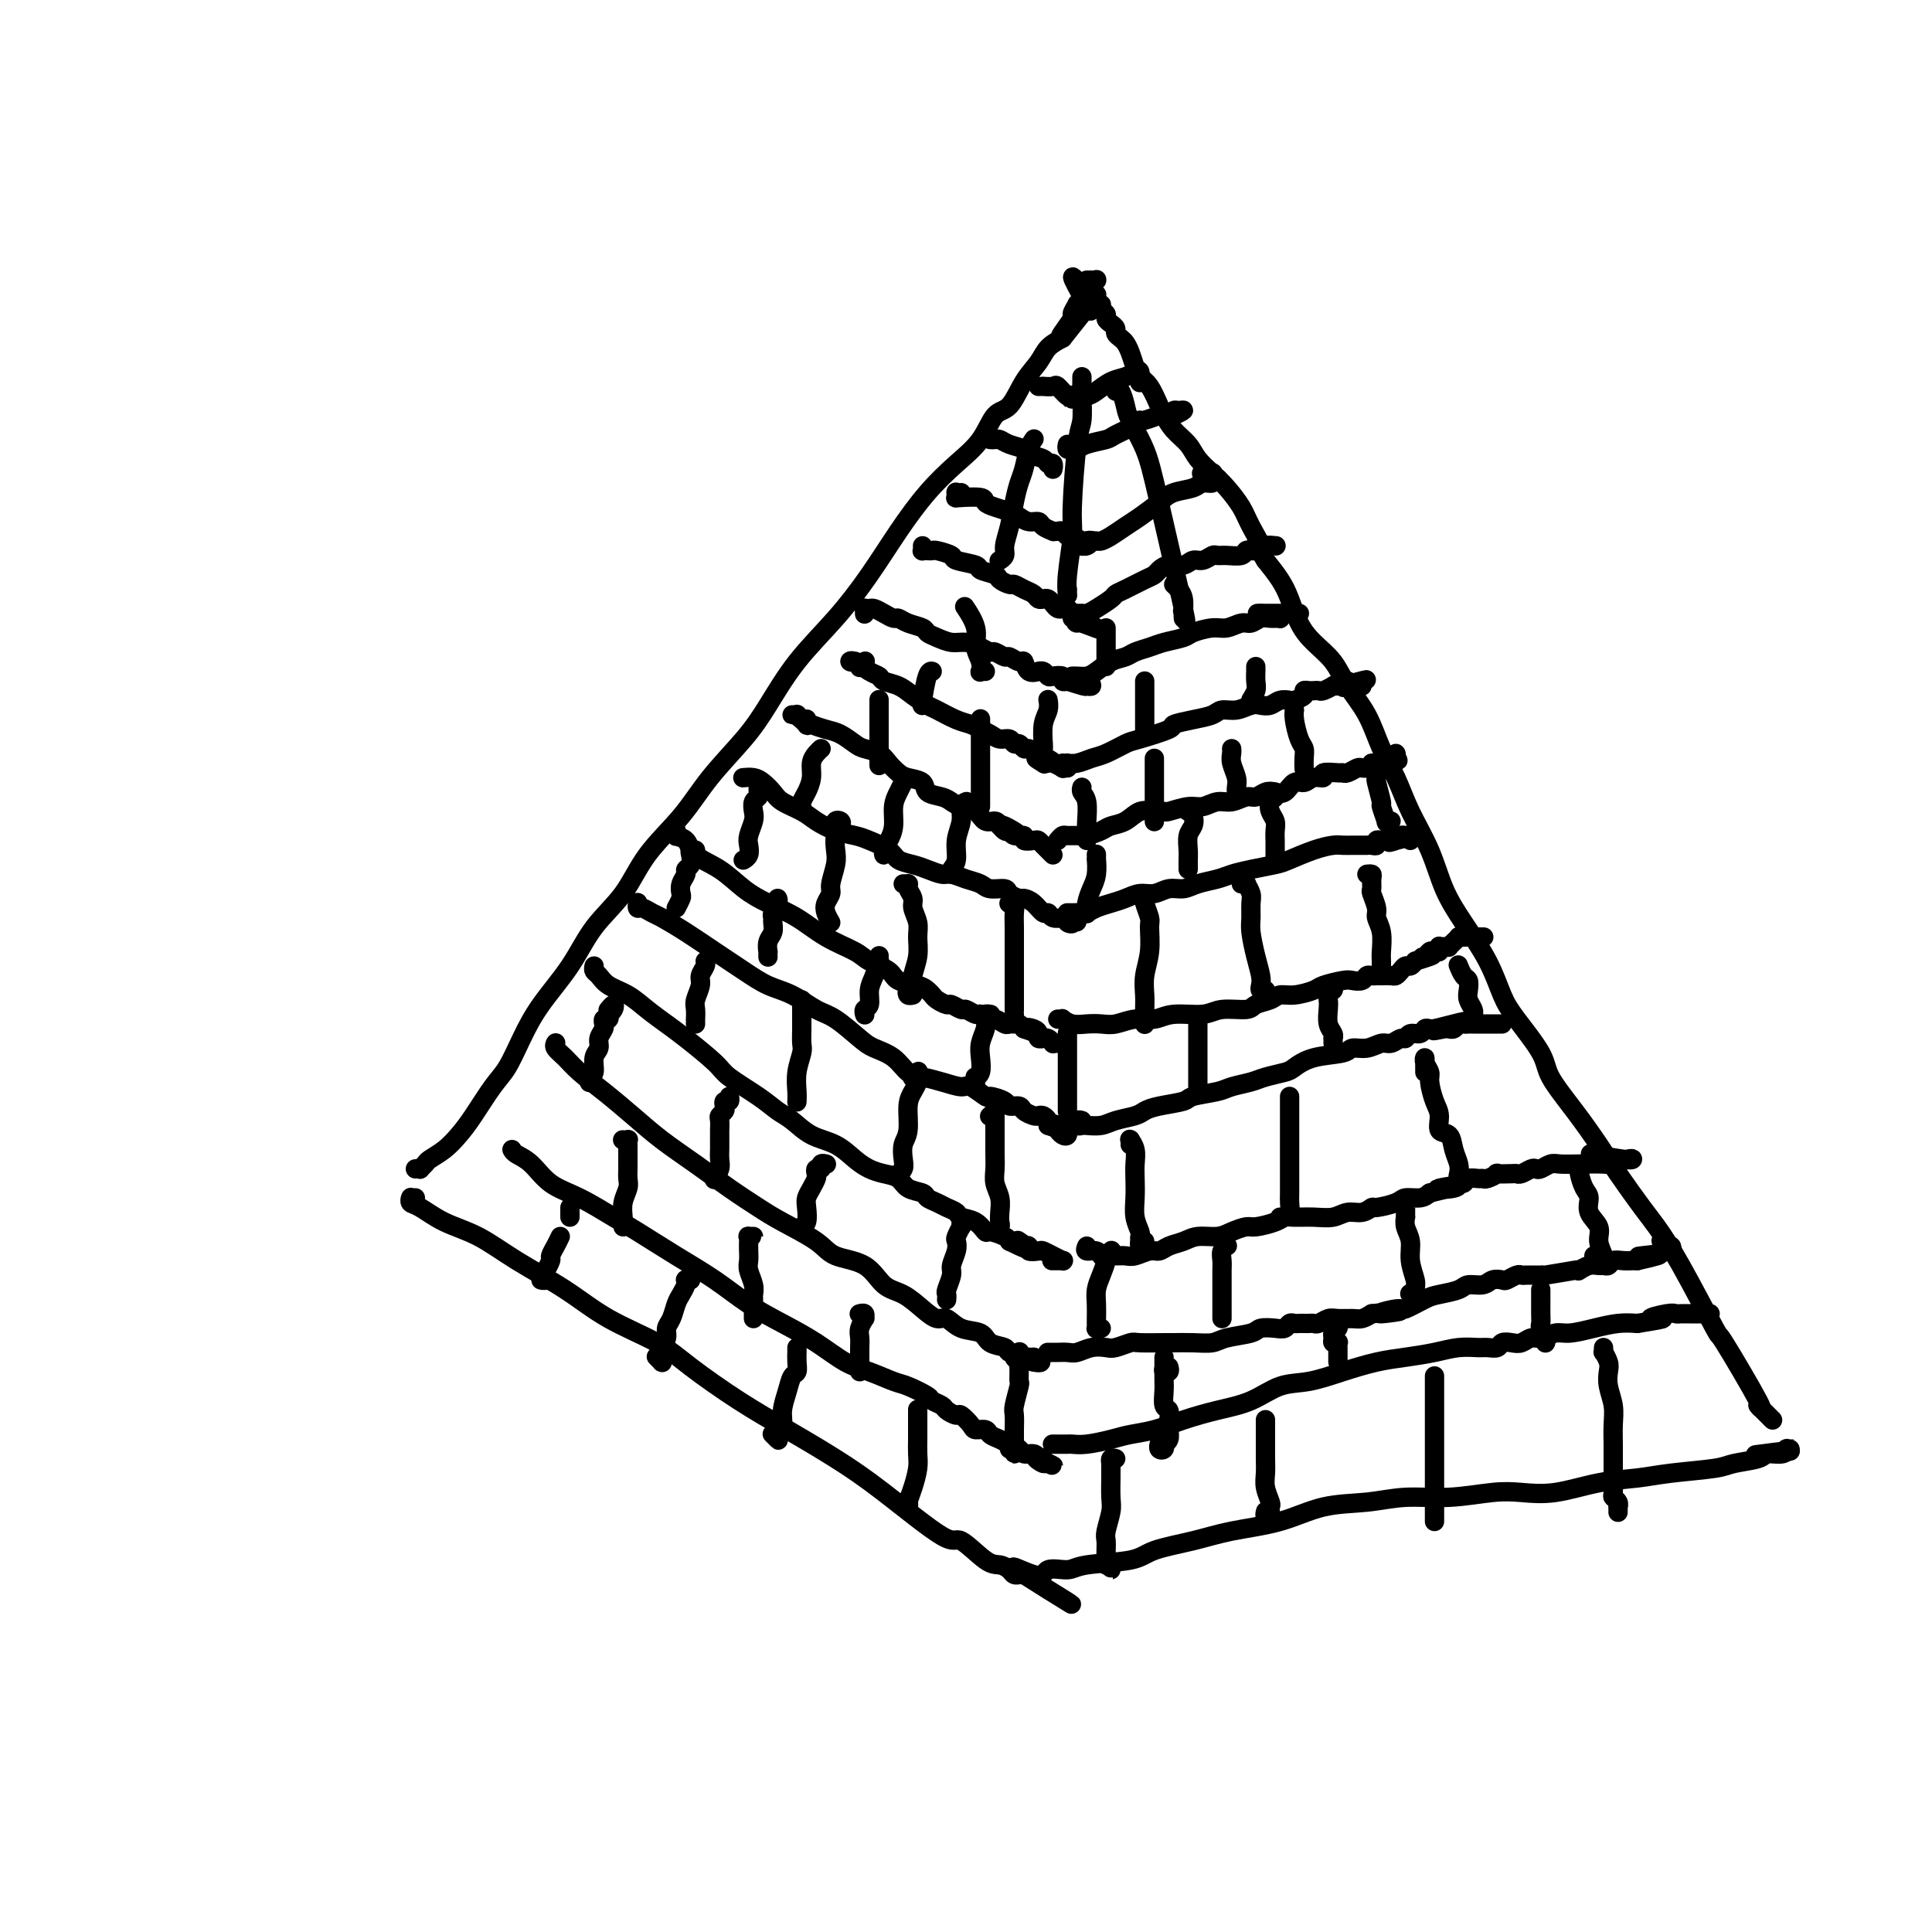 <svg viewBox='0 0 400 400' version='1.1' xmlns='http://www.w3.org/2000/svg' xmlns:xlink='http://www.w3.org/1999/xlink'><g fill='none' stroke='rgb(0,0,0)' stroke-width='4' stroke-linecap='round' stroke-linejoin='round'><path d='M86,248c-0.420,-0.007 -0.841,-0.015 -1,0c-0.159,0.015 -0.057,0.052 0,0c0.057,-0.052 0.071,-0.192 0,0c-0.071,0.192 -0.225,0.717 0,1c0.225,0.283 0.830,0.324 2,1c1.170,0.676 2.906,1.986 5,3c2.094,1.014 4.548,1.733 7,3c2.452,1.267 4.903,3.081 8,5c3.097,1.919 6.842,3.944 10,6c3.158,2.056 5.730,4.145 9,6c3.270,1.855 7.239,3.478 10,5c2.761,1.522 4.314,2.943 7,5c2.686,2.057 6.506,4.749 10,7c3.494,2.251 6.663,4.060 10,6c3.337,1.940 6.844,4.012 10,6c3.156,1.988 5.962,3.891 10,7c4.038,3.109 9.309,7.424 12,9c2.691,1.576 2.801,0.412 4,1c1.199,0.588 3.488,2.928 5,4c1.512,1.072 2.247,0.876 3,1c0.753,0.124 1.525,0.569 2,1c0.475,0.431 0.653,0.847 1,1c0.347,0.153 0.863,0.041 1,0c0.137,-0.041 -0.104,-0.012 0,0c0.104,0.012 0.552,0.006 1,0'/><path d='M212,326c19.404,12.049 4.915,3.173 0,0c-4.915,-3.173 -0.257,-0.642 2,0c2.257,0.642 2.112,-0.604 3,-1c0.888,-0.396 2.808,0.060 4,0c1.192,-0.060 1.654,-0.635 4,-1c2.346,-0.365 6.575,-0.519 9,-1c2.425,-0.481 3.047,-1.288 5,-2c1.953,-0.712 5.237,-1.328 8,-2c2.763,-0.672 5.005,-1.399 8,-2c2.995,-0.601 6.744,-1.074 10,-2c3.256,-0.926 6.018,-2.304 9,-3c2.982,-0.696 6.182,-0.709 9,-1c2.818,-0.291 5.254,-0.861 8,-1c2.746,-0.139 5.803,0.152 9,0c3.197,-0.152 6.535,-0.748 9,-1c2.465,-0.252 4.058,-0.162 6,0c1.942,0.162 4.232,0.394 7,0c2.768,-0.394 6.012,-1.415 9,-2c2.988,-0.585 5.718,-0.734 8,-1c2.282,-0.266 4.115,-0.650 7,-1c2.885,-0.350 6.822,-0.667 9,-1c2.178,-0.333 2.598,-0.681 4,-1c1.402,-0.319 3.786,-0.607 5,-1c1.214,-0.393 1.258,-0.890 2,-1c0.742,-0.110 2.180,0.167 3,0c0.820,-0.167 1.020,-0.777 1,-1c-0.020,-0.223 -0.259,-0.057 0,0c0.259,0.057 1.018,0.005 1,0c-0.018,-0.005 -0.813,0.037 -1,0c-0.187,-0.037 0.232,-0.153 0,0c-0.232,0.153 -1.116,0.577 -2,1'/><path d='M368,301c6.489,-1.244 -0.289,-0.356 -3,0c-2.711,0.356 -1.356,0.178 0,0'/><path d='M86,242c0.450,-0.025 0.900,-0.050 1,0c0.100,0.050 -0.150,0.177 0,0c0.150,-0.177 0.699,-0.656 1,-1c0.301,-0.344 0.352,-0.553 1,-1c0.648,-0.447 1.892,-1.132 3,-2c1.108,-0.868 2.081,-1.921 3,-3c0.919,-1.079 1.783,-2.186 3,-4c1.217,-1.814 2.786,-4.334 4,-6c1.214,-1.666 2.072,-2.478 3,-4c0.928,-1.522 1.924,-3.755 3,-6c1.076,-2.245 2.231,-4.502 4,-7c1.769,-2.498 4.152,-5.236 6,-8c1.848,-2.764 3.159,-5.555 5,-8c1.841,-2.445 4.211,-4.543 6,-7c1.789,-2.457 2.998,-5.273 5,-8c2.002,-2.727 4.797,-5.367 7,-8c2.203,-2.633 3.812,-5.261 6,-8c2.188,-2.739 4.954,-5.590 7,-8c2.046,-2.410 3.371,-4.378 5,-7c1.629,-2.622 3.561,-5.897 6,-9c2.439,-3.103 5.386,-6.034 8,-9c2.614,-2.966 4.895,-5.968 7,-9c2.105,-3.032 4.033,-6.095 6,-9c1.967,-2.905 3.972,-5.654 6,-8c2.028,-2.346 4.079,-4.290 6,-6c1.921,-1.710 3.712,-3.185 5,-5c1.288,-1.815 2.074,-3.970 3,-5c0.926,-1.030 1.994,-0.933 3,-2c1.006,-1.067 1.950,-3.296 3,-5c1.050,-1.704 2.206,-2.882 3,-4c0.794,-1.118 1.227,-2.177 2,-3c0.773,-0.823 1.887,-1.412 3,-2'/><path d='M220,70c13.465,-16.892 4.129,-5.622 1,-2c-3.129,3.622 -0.050,-0.405 1,-2c1.050,-1.595 0.071,-0.757 0,-1c-0.071,-0.243 0.765,-1.567 1,-2c0.235,-0.433 -0.133,0.024 0,0c0.133,-0.024 0.767,-0.528 1,-1c0.233,-0.472 0.067,-0.910 0,-1c-0.067,-0.090 -0.033,0.168 0,0c0.033,-0.168 0.064,-0.762 0,-1c-0.064,-0.238 -0.224,-0.120 0,0c0.224,0.120 0.830,0.242 1,0c0.170,-0.242 -0.097,-0.850 0,-1c0.097,-0.150 0.559,0.156 1,0c0.441,-0.156 0.861,-0.774 1,-1c0.139,-0.226 -0.001,-0.061 0,0c0.001,0.061 0.145,0.016 0,0c-0.145,-0.016 -0.577,-0.004 -1,0c-0.423,0.004 -0.835,0.001 -1,0c-0.165,-0.001 -0.082,-0.001 0,0'/><path d='M367,294c-0.676,-0.665 -1.352,-1.330 -2,-2c-0.648,-0.670 -1.267,-1.346 -1,-1c0.267,0.346 1.421,1.712 0,-1c-1.421,-2.712 -5.417,-9.503 -7,-12c-1.583,-2.497 -0.751,-0.701 -2,-3c-1.249,-2.299 -4.577,-8.692 -7,-13c-2.423,-4.308 -3.942,-6.530 -5,-8c-1.058,-1.470 -1.657,-2.189 -3,-4c-1.343,-1.811 -3.431,-4.715 -5,-7c-1.569,-2.285 -2.619,-3.952 -4,-6c-1.381,-2.048 -3.094,-4.478 -5,-7c-1.906,-2.522 -4.006,-5.137 -5,-7c-0.994,-1.863 -0.880,-2.975 -2,-5c-1.120,-2.025 -3.472,-4.961 -5,-7c-1.528,-2.039 -2.231,-3.179 -3,-5c-0.769,-1.821 -1.602,-4.323 -3,-7c-1.398,-2.677 -3.360,-5.530 -5,-8c-1.640,-2.470 -2.956,-4.556 -4,-7c-1.044,-2.444 -1.814,-5.247 -3,-8c-1.186,-2.753 -2.786,-5.456 -4,-8c-1.214,-2.544 -2.042,-4.928 -3,-7c-0.958,-2.072 -2.045,-3.832 -3,-6c-0.955,-2.168 -1.779,-4.746 -3,-7c-1.221,-2.254 -2.841,-4.185 -4,-6c-1.159,-1.815 -1.857,-3.514 -3,-5c-1.143,-1.486 -2.732,-2.760 -4,-4c-1.268,-1.240 -2.216,-2.446 -3,-4c-0.784,-1.554 -1.403,-3.457 -2,-5c-0.597,-1.543 -1.170,-2.727 -2,-4c-0.830,-1.273 -1.915,-2.637 -3,-4'/><path d='M262,116c-3.376,-5.438 -1.316,-3.031 -1,-3c0.316,0.031 -1.113,-2.312 -2,-4c-0.887,-1.688 -1.234,-2.720 -2,-4c-0.766,-1.280 -1.952,-2.807 -3,-4c-1.048,-1.193 -1.958,-2.053 -3,-3c-1.042,-0.947 -2.215,-1.981 -3,-3c-0.785,-1.019 -1.183,-2.024 -2,-3c-0.817,-0.976 -2.054,-1.924 -3,-3c-0.946,-1.076 -1.601,-2.279 -2,-3c-0.399,-0.721 -0.541,-0.959 -1,-2c-0.459,-1.041 -1.236,-2.884 -2,-4c-0.764,-1.116 -1.514,-1.503 -2,-2c-0.486,-0.497 -0.709,-1.103 -1,-2c-0.291,-0.897 -0.652,-2.086 -1,-3c-0.348,-0.914 -0.684,-1.554 -1,-2c-0.316,-0.446 -0.610,-0.697 -1,-1c-0.390,-0.303 -0.874,-0.659 -1,-1c-0.126,-0.341 0.106,-0.669 0,-1c-0.106,-0.331 -0.549,-0.667 -1,-1c-0.451,-0.333 -0.909,-0.663 -1,-1c-0.091,-0.337 0.187,-0.682 0,-1c-0.187,-0.318 -0.839,-0.610 -1,-1c-0.161,-0.390 0.168,-0.880 0,-1c-0.168,-0.120 -0.832,0.128 -1,0c-0.168,-0.128 0.161,-0.632 0,-1c-0.161,-0.368 -0.813,-0.599 -1,-1c-0.187,-0.401 0.089,-0.972 0,-1c-0.089,-0.028 -0.545,0.486 -1,1'/><path d='M225,61c-5.726,-8.060 -1.542,-0.708 0,2c1.542,2.708 0.440,0.774 0,0c-0.440,-0.774 -0.220,-0.387 0,0'/><path d='M106,238c0.169,0.301 0.338,0.601 1,1c0.662,0.399 1.818,0.895 3,2c1.182,1.105 2.389,2.819 4,4c1.611,1.181 3.626,1.830 6,3c2.374,1.170 5.108,2.861 7,4c1.892,1.139 2.940,1.725 5,3c2.060,1.275 5.130,3.239 8,5c2.870,1.761 5.541,3.319 8,5c2.459,1.681 4.708,3.486 7,5c2.292,1.514 4.627,2.738 7,4c2.373,1.262 4.783,2.561 7,4c2.217,1.439 4.241,3.019 6,4c1.759,0.981 3.254,1.362 5,2c1.746,0.638 3.743,1.533 5,2c1.257,0.467 1.775,0.506 3,1c1.225,0.494 3.158,1.443 4,2c0.842,0.557 0.592,0.722 1,1c0.408,0.278 1.475,0.669 2,1c0.525,0.331 0.507,0.600 1,1c0.493,0.400 1.498,0.929 2,1c0.502,0.071 0.501,-0.318 1,0c0.499,0.318 1.499,1.342 2,2c0.501,0.658 0.504,0.950 1,1c0.496,0.050 1.485,-0.142 2,0c0.515,0.142 0.557,0.616 1,1c0.443,0.384 1.288,0.676 2,1c0.712,0.324 1.290,0.678 2,1c0.710,0.322 1.551,0.612 2,1c0.449,0.388 0.505,0.874 1,1c0.495,0.126 1.427,-0.107 2,0c0.573,0.107 0.786,0.553 1,1'/><path d='M215,302c6.127,3.017 1.446,0.560 0,0c-1.446,-0.560 0.344,0.778 1,1c0.656,0.222 0.176,-0.671 0,-1c-0.176,-0.329 -0.050,-0.094 0,0c0.050,0.094 0.025,0.047 0,0'/><path d='M218,299c-0.090,-0.000 -0.180,-0.000 0,0c0.180,0.000 0.630,0.001 1,0c0.370,-0.001 0.661,-0.003 1,0c0.339,0.003 0.725,0.012 1,0c0.275,-0.012 0.438,-0.044 1,0c0.562,0.044 1.523,0.164 3,0c1.477,-0.164 3.470,-0.610 5,-1c1.530,-0.390 2.596,-0.722 4,-1c1.404,-0.278 3.147,-0.502 5,-1c1.853,-0.498 3.816,-1.270 6,-2c2.184,-0.730 4.588,-1.417 7,-2c2.412,-0.583 4.832,-1.063 7,-2c2.168,-0.937 4.083,-2.331 6,-3c1.917,-0.669 3.835,-0.613 6,-1c2.165,-0.387 4.578,-1.218 7,-2c2.422,-0.782 4.855,-1.516 7,-2c2.145,-0.484 4.002,-0.718 6,-1c1.998,-0.282 4.136,-0.610 6,-1c1.864,-0.390 3.454,-0.840 5,-1c1.546,-0.160 3.047,-0.029 4,0c0.953,0.029 1.357,-0.044 2,0c0.643,0.044 1.523,0.204 2,0c0.477,-0.204 0.549,-0.772 1,-1c0.451,-0.228 1.279,-0.118 2,0c0.721,0.118 1.335,0.243 2,0c0.665,-0.243 1.380,-0.852 2,-1c0.620,-0.148 1.145,0.167 2,0c0.855,-0.167 2.041,-0.815 3,-1c0.959,-0.185 1.690,0.095 3,0c1.310,-0.095 3.199,-0.564 5,-1c1.801,-0.436 3.515,-0.839 5,-1c1.485,-0.161 2.743,-0.081 4,0'/><path d='M339,274c8.882,-1.403 4.085,-0.912 3,-1c-1.085,-0.088 1.540,-0.756 3,-1c1.460,-0.244 1.753,-0.065 2,0c0.247,0.065 0.447,0.018 1,0c0.553,-0.018 1.458,-0.005 2,0c0.542,0.005 0.719,0.001 1,0c0.281,-0.001 0.664,-0.001 1,0c0.336,0.001 0.623,0.001 1,0c0.377,-0.001 0.843,-0.004 1,0c0.157,0.004 0.003,0.015 0,0c-0.003,-0.015 0.143,-0.056 0,0c-0.143,0.056 -0.577,0.207 -1,0c-0.423,-0.207 -0.835,-0.774 -1,-1c-0.165,-0.226 -0.082,-0.113 0,0'/><path d='M115,216c0.044,-0.071 0.089,-0.141 0,0c-0.089,0.141 -0.311,0.494 0,1c0.311,0.506 1.154,1.166 2,2c0.846,0.834 1.694,1.842 3,3c1.306,1.158 3.071,2.465 5,4c1.929,1.535 4.021,3.296 6,5c1.979,1.704 3.845,3.351 6,5c2.155,1.649 4.597,3.302 7,5c2.403,1.698 4.765,3.442 7,5c2.235,1.558 4.341,2.929 6,4c1.659,1.071 2.869,1.842 5,3c2.131,1.158 5.181,2.704 7,4c1.819,1.296 2.405,2.342 4,3c1.595,0.658 4.199,0.927 6,2c1.801,1.073 2.800,2.951 4,4c1.200,1.049 2.602,1.269 4,2c1.398,0.731 2.791,1.974 4,3c1.209,1.026 2.234,1.837 3,2c0.766,0.163 1.274,-0.321 2,0c0.726,0.321 1.671,1.449 3,2c1.329,0.551 3.044,0.526 4,1c0.956,0.474 1.155,1.446 2,2c0.845,0.554 2.335,0.688 3,1c0.665,0.312 0.503,0.802 1,1c0.497,0.198 1.653,0.106 2,0c0.347,-0.106 -0.114,-0.224 0,0c0.114,0.224 0.804,0.792 1,1c0.196,0.208 -0.101,0.056 0,0c0.101,-0.056 0.600,-0.016 1,0c0.400,0.016 0.700,0.008 1,0'/><path d='M214,281c3.036,1.464 0.625,1.125 0,1c-0.625,-0.125 0.536,-0.036 1,0c0.464,0.036 0.232,0.018 0,0'/><path d='M217,280c0.026,-0.000 0.052,-0.000 0,0c-0.052,0.000 -0.180,0.001 0,0c0.180,-0.001 0.670,-0.004 1,0c0.330,0.004 0.501,0.015 1,0c0.499,-0.015 1.326,-0.056 2,0c0.674,0.056 1.196,0.207 2,0c0.804,-0.207 1.889,-0.773 3,-1c1.111,-0.227 2.249,-0.113 3,0c0.751,0.113 1.116,0.227 2,0c0.884,-0.227 2.287,-0.793 3,-1c0.713,-0.207 0.737,-0.055 2,0c1.263,0.055 3.767,0.012 5,0c1.233,-0.012 1.195,0.008 2,0c0.805,-0.008 2.451,-0.044 4,0c1.549,0.044 2.999,0.169 4,0c1.001,-0.169 1.553,-0.633 3,-1c1.447,-0.367 3.788,-0.638 5,-1c1.212,-0.362 1.294,-0.815 2,-1c0.706,-0.185 2.034,-0.102 3,0c0.966,0.102 1.568,0.224 2,0c0.432,-0.224 0.693,-0.792 1,-1c0.307,-0.208 0.660,-0.056 1,0c0.340,0.056 0.668,0.016 1,0c0.332,-0.016 0.670,-0.008 1,0c0.330,0.008 0.654,0.016 1,0c0.346,-0.016 0.715,-0.057 1,0c0.285,0.057 0.485,0.212 1,0c0.515,-0.212 1.345,-0.792 2,-1c0.655,-0.208 1.134,-0.046 2,0c0.866,0.046 2.118,-0.026 3,0c0.882,0.026 1.395,0.150 2,0c0.605,-0.150 1.303,-0.575 2,-1'/><path d='M284,272c10.653,-1.169 3.787,-0.092 2,0c-1.787,0.092 1.507,-0.801 3,-1c1.493,-0.199 1.186,0.297 2,0c0.814,-0.297 2.750,-1.385 4,-2c1.250,-0.615 1.815,-0.757 3,-1c1.185,-0.243 2.990,-0.587 4,-1c1.010,-0.413 1.225,-0.894 2,-1c0.775,-0.106 2.109,0.164 3,0c0.891,-0.164 1.338,-0.762 2,-1c0.662,-0.238 1.539,-0.116 2,0c0.461,0.116 0.506,0.227 1,0c0.494,-0.227 1.437,-0.793 2,-1c0.563,-0.207 0.747,-0.055 1,0c0.253,0.055 0.576,0.015 1,0c0.424,-0.015 0.949,-0.003 1,0c0.051,0.003 -0.371,-0.003 0,0c0.371,0.003 1.536,0.015 2,0c0.464,-0.015 0.228,-0.055 0,0c-0.228,0.055 -0.448,0.207 1,0c1.448,-0.207 4.563,-0.773 6,-1c1.437,-0.227 1.197,-0.114 1,0c-0.197,0.114 -0.351,0.228 0,0c0.351,-0.228 1.207,-0.797 2,-1c0.793,-0.203 1.525,-0.040 2,0c0.475,0.040 0.694,-0.042 1,0c0.306,0.042 0.698,0.207 1,0c0.302,-0.207 0.514,-0.788 1,-1c0.486,-0.212 1.246,-0.057 2,0c0.754,0.057 1.501,0.016 2,0c0.499,-0.016 0.749,-0.008 1,0'/><path d='M339,261c8.683,-1.924 2.890,-1.234 1,-1c-1.890,0.234 0.124,0.011 1,0c0.876,-0.011 0.614,0.189 1,0c0.386,-0.189 1.421,-0.768 2,-1c0.579,-0.232 0.701,-0.119 1,0c0.299,0.119 0.773,0.242 1,0c0.227,-0.242 0.205,-0.848 0,-1c-0.205,-0.152 -0.594,0.151 -1,0c-0.406,-0.151 -0.830,-0.758 -1,-1c-0.170,-0.242 -0.085,-0.121 0,0'/><path d='M123,200c-0.078,0.359 -0.157,0.718 0,1c0.157,0.282 0.548,0.488 1,1c0.452,0.512 0.964,1.331 2,2c1.036,0.669 2.596,1.187 4,2c1.404,0.813 2.652,1.921 4,3c1.348,1.079 2.797,2.130 4,3c1.203,0.870 2.160,1.560 4,3c1.840,1.440 4.564,3.631 6,5c1.436,1.369 1.583,1.918 3,3c1.417,1.082 4.104,2.698 6,4c1.896,1.302 3.000,2.292 4,3c1.000,0.708 1.895,1.135 3,2c1.105,0.865 2.420,2.168 4,3c1.580,0.832 3.424,1.191 5,2c1.576,0.809 2.882,2.066 4,3c1.118,0.934 2.048,1.546 3,2c0.952,0.454 1.928,0.752 3,1c1.072,0.248 2.241,0.448 3,1c0.759,0.552 1.109,1.457 2,2c0.891,0.543 2.323,0.723 3,1c0.677,0.277 0.599,0.652 1,1c0.401,0.348 1.280,0.669 2,1c0.720,0.331 1.282,0.671 2,1c0.718,0.329 1.591,0.648 2,1c0.409,0.352 0.355,0.738 1,1c0.645,0.262 1.991,0.399 3,1c1.009,0.601 1.683,1.666 2,2c0.317,0.334 0.278,-0.064 1,0c0.722,0.064 2.206,0.590 3,1c0.794,0.410 0.897,0.705 1,1'/><path d='M209,257c6.730,3.344 3.055,0.704 2,0c-1.055,-0.704 0.509,0.530 1,1c0.491,0.470 -0.090,0.178 0,0c0.090,-0.178 0.853,-0.241 1,0c0.147,0.241 -0.321,0.786 0,1c0.321,0.214 1.430,0.096 2,0c0.570,-0.096 0.600,-0.169 1,0c0.400,0.169 1.172,0.581 2,1c0.828,0.419 1.714,0.844 2,1c0.286,0.156 -0.028,0.042 0,0c0.028,-0.042 0.399,-0.011 0,0c-0.399,0.011 -1.569,0.003 -2,0c-0.431,-0.003 -0.123,-0.001 0,0c0.123,0.001 0.062,0.000 0,0'/><path d='M225,258c-0.201,0.453 -0.402,0.906 0,1c0.402,0.094 1.406,-0.171 2,0c0.594,0.171 0.777,0.779 1,1c0.223,0.221 0.486,0.055 1,0c0.514,-0.055 1.279,0.000 2,0c0.721,-0.000 1.400,-0.056 2,0c0.600,0.056 1.123,0.222 2,0c0.877,-0.222 2.110,-0.834 3,-1c0.890,-0.166 1.439,0.114 2,0c0.561,-0.114 1.136,-0.622 2,-1c0.864,-0.378 2.017,-0.627 3,-1c0.983,-0.373 1.794,-0.870 3,-1c1.206,-0.130 2.806,0.106 4,0c1.194,-0.106 1.983,-0.554 3,-1c1.017,-0.446 2.263,-0.890 3,-1c0.737,-0.110 0.966,0.114 2,0c1.034,-0.114 2.875,-0.565 4,-1c1.125,-0.435 1.536,-0.853 2,-1c0.464,-0.147 0.981,-0.024 2,0c1.019,0.024 2.540,-0.050 4,0c1.460,0.050 2.861,0.224 4,0c1.139,-0.224 2.018,-0.847 3,-1c0.982,-0.153 2.068,0.165 3,0c0.932,-0.165 1.709,-0.814 2,-1c0.291,-0.186 0.094,0.091 1,0c0.906,-0.091 2.913,-0.550 4,-1c1.087,-0.450 1.254,-0.890 2,-1c0.746,-0.110 2.070,0.112 3,0c0.930,-0.112 1.465,-0.556 2,-1'/><path d='M296,247c9.720,-2.255 3.521,-1.393 2,-1c-1.521,0.393 1.638,0.316 3,0c1.362,-0.316 0.929,-0.869 1,-1c0.071,-0.131 0.648,0.162 1,0c0.352,-0.162 0.481,-0.779 1,-1c0.519,-0.221 1.429,-0.045 2,0c0.571,0.045 0.805,-0.040 1,0c0.195,0.040 0.353,0.207 1,0c0.647,-0.207 1.783,-0.786 2,-1c0.217,-0.214 -0.485,-0.061 0,0c0.485,0.061 2.158,0.030 3,0c0.842,-0.030 0.855,-0.060 1,0c0.145,0.060 0.423,0.208 1,0c0.577,-0.208 1.452,-0.774 2,-1c0.548,-0.226 0.770,-0.113 1,0c0.230,0.113 0.468,0.226 1,0c0.532,-0.226 1.359,-0.792 2,-1c0.641,-0.208 1.096,-0.060 2,0c0.904,0.060 2.257,0.030 4,0c1.743,-0.030 3.877,-0.060 5,0c1.123,0.060 1.235,0.208 2,0c0.765,-0.208 2.183,-0.774 3,-1c0.817,-0.226 1.033,-0.112 1,0c-0.033,0.112 -0.317,0.222 -2,0c-1.683,-0.222 -4.767,-0.778 -6,-1c-1.233,-0.222 -0.617,-0.111 0,0'/><path d='M132,187c0.016,-0.120 0.033,-0.241 0,0c-0.033,0.241 -0.114,0.843 0,1c0.114,0.157 0.423,-0.132 1,0c0.577,0.132 1.423,0.685 2,1c0.577,0.315 0.884,0.392 2,1c1.116,0.608 3.042,1.747 5,3c1.958,1.253 3.948,2.619 6,4c2.052,1.381 4.164,2.777 6,4c1.836,1.223 3.395,2.275 5,3c1.605,0.725 3.257,1.125 5,2c1.743,0.875 3.576,2.225 5,3c1.424,0.775 2.440,0.975 4,2c1.560,1.025 3.666,2.877 5,4c1.334,1.123 1.896,1.519 3,2c1.104,0.481 2.751,1.047 4,2c1.249,0.953 2.101,2.292 3,3c0.899,0.708 1.846,0.786 3,1c1.154,0.214 2.517,0.564 4,1c1.483,0.436 3.088,0.957 4,1c0.912,0.043 1.132,-0.391 2,0c0.868,0.391 2.383,1.607 3,2c0.617,0.393 0.335,-0.035 1,0c0.665,0.035 2.276,0.535 3,1c0.724,0.465 0.561,0.895 1,1c0.439,0.105 1.479,-0.116 2,0c0.521,0.116 0.521,0.570 1,1c0.479,0.430 1.435,0.836 2,1c0.565,0.164 0.739,0.085 1,0c0.261,-0.085 0.609,-0.177 1,0c0.391,0.177 0.826,0.622 1,1c0.174,0.378 0.087,0.689 0,1'/><path d='M217,233c4.664,1.718 1.824,0.512 1,0c-0.824,-0.512 0.368,-0.330 1,0c0.632,0.330 0.702,0.807 1,1c0.298,0.193 0.822,0.100 1,0c0.178,-0.100 0.009,-0.209 0,0c-0.009,0.209 0.142,0.736 0,1c-0.142,0.264 -0.577,0.263 -1,0c-0.423,-0.263 -0.835,-0.790 -1,-1c-0.165,-0.210 -0.082,-0.105 0,0'/><path d='M224,232c-0.395,-0.113 -0.790,-0.226 -1,0c-0.210,0.226 -0.234,0.790 0,1c0.234,0.210 0.728,0.068 1,0c0.272,-0.068 0.324,-0.060 1,0c0.676,0.060 1.977,0.171 3,0c1.023,-0.171 1.766,-0.623 3,-1c1.234,-0.377 2.957,-0.678 4,-1c1.043,-0.322 1.407,-0.664 2,-1c0.593,-0.336 1.417,-0.667 3,-1c1.583,-0.333 3.926,-0.666 5,-1c1.074,-0.334 0.880,-0.667 2,-1c1.120,-0.333 3.554,-0.667 5,-1c1.446,-0.333 1.905,-0.666 3,-1c1.095,-0.334 2.824,-0.671 4,-1c1.176,-0.329 1.797,-0.651 3,-1c1.203,-0.349 2.989,-0.724 4,-1c1.011,-0.276 1.246,-0.451 2,-1c0.754,-0.549 2.026,-1.472 4,-2c1.974,-0.528 4.650,-0.662 6,-1c1.350,-0.338 1.374,-0.879 2,-1c0.626,-0.121 1.856,0.179 3,0c1.144,-0.179 2.203,-0.837 3,-1c0.797,-0.163 1.330,0.167 2,0c0.670,-0.167 1.475,-0.833 2,-1c0.525,-0.167 0.770,0.166 1,0c0.230,-0.166 0.443,-0.829 1,-1c0.557,-0.171 1.456,0.150 2,0c0.544,-0.150 0.734,-0.772 1,-1c0.266,-0.228 0.610,-0.061 1,0c0.390,0.061 0.826,0.018 1,0c0.174,-0.018 0.087,-0.009 0,0'/><path d='M297,213c11.476,-2.939 3.666,-0.786 1,0c-2.666,0.786 -0.190,0.207 1,0c1.190,-0.207 1.092,-0.041 1,0c-0.092,0.041 -0.179,-0.041 0,0c0.179,0.041 0.624,0.207 1,0c0.376,-0.207 0.681,-0.788 1,-1c0.319,-0.212 0.650,-0.057 1,0c0.350,0.057 0.720,0.015 1,0c0.280,-0.015 0.470,-0.004 1,0c0.530,0.004 1.400,0.001 2,0c0.600,-0.001 0.930,-0.000 1,0c0.070,0.000 -0.121,0.000 0,0c0.121,-0.000 0.555,-0.000 1,0c0.445,0.000 0.903,0.000 1,0c0.097,-0.000 -0.166,-0.000 0,0c0.166,0.000 0.762,0.000 1,0c0.238,-0.000 0.119,-0.000 0,0'/><path d='M140,173c-0.014,0.141 -0.028,0.282 0,0c0.028,-0.282 0.099,-0.985 0,-1c-0.099,-0.015 -0.369,0.660 0,1c0.369,0.340 1.377,0.345 2,1c0.623,0.655 0.861,1.959 2,3c1.139,1.041 3.180,1.818 5,3c1.820,1.182 3.419,2.767 5,4c1.581,1.233 3.145,2.112 5,3c1.855,0.888 3.999,1.785 6,3c2.001,1.215 3.857,2.749 6,4c2.143,1.251 4.574,2.219 6,3c1.426,0.781 1.849,1.375 3,2c1.151,0.625 3.030,1.281 4,2c0.970,0.719 1.032,1.502 2,2c0.968,0.498 2.841,0.712 4,1c1.159,0.288 1.605,0.650 2,1c0.395,0.350 0.740,0.686 1,1c0.260,0.314 0.436,0.605 1,1c0.564,0.395 1.517,0.895 2,1c0.483,0.105 0.497,-0.183 1,0c0.503,0.183 1.496,0.838 2,1c0.504,0.162 0.519,-0.168 1,0c0.481,0.168 1.428,0.833 2,1c0.572,0.167 0.769,-0.166 1,0c0.231,0.166 0.496,0.829 1,1c0.504,0.171 1.248,-0.151 2,0c0.752,0.151 1.511,0.775 2,1c0.489,0.225 0.708,0.050 1,0c0.292,-0.050 0.655,0.025 1,0c0.345,-0.025 0.670,-0.150 1,0c0.330,0.150 0.665,0.575 1,1'/><path d='M212,213c4.206,1.559 1.719,0.456 1,0c-0.719,-0.456 0.328,-0.266 1,0c0.672,0.266 0.967,0.606 1,1c0.033,0.394 -0.198,0.841 0,1c0.198,0.159 0.823,0.028 1,0c0.177,-0.028 -0.094,0.045 0,0c0.094,-0.045 0.552,-0.208 1,0c0.448,0.208 0.887,0.788 1,1c0.113,0.212 -0.099,0.057 0,0c0.099,-0.057 0.510,-0.015 1,0c0.490,0.015 1.059,0.004 1,0c-0.059,-0.004 -0.747,-0.001 -1,0c-0.253,0.001 -0.072,0.000 0,0c0.072,-0.000 0.036,-0.000 0,0'/><path d='M219,211c0.464,0.030 0.928,0.060 1,0c0.072,-0.060 -0.250,-0.211 0,0c0.250,0.211 1.070,0.785 2,1c0.930,0.215 1.971,0.073 3,0c1.029,-0.073 2.047,-0.076 3,0c0.953,0.076 1.841,0.232 3,0c1.159,-0.232 2.590,-0.851 4,-1c1.410,-0.149 2.798,0.171 4,0c1.202,-0.171 2.218,-0.833 4,-1c1.782,-0.167 4.330,0.163 6,0c1.670,-0.163 2.463,-0.818 4,-1c1.537,-0.182 3.817,0.110 5,0c1.183,-0.110 1.270,-0.621 2,-1c0.730,-0.379 2.105,-0.626 3,-1c0.895,-0.374 1.311,-0.874 2,-1c0.689,-0.126 1.651,0.124 3,0c1.349,-0.124 3.086,-0.621 4,-1c0.914,-0.379 1.004,-0.641 2,-1c0.996,-0.359 2.897,-0.814 4,-1c1.103,-0.186 1.409,-0.102 2,0c0.591,0.102 1.467,0.224 2,0c0.533,-0.224 0.724,-0.792 1,-1c0.276,-0.208 0.637,-0.055 1,0c0.363,0.055 0.727,0.012 1,0c0.273,-0.012 0.454,0.007 1,0c0.546,-0.007 1.456,-0.040 2,0c0.544,0.040 0.723,0.151 1,0c0.277,-0.151 0.652,-0.566 1,-1c0.348,-0.434 0.671,-0.886 1,-1c0.329,-0.114 0.666,0.110 1,0c0.334,-0.110 0.667,-0.555 1,-1'/><path d='M293,199c5.881,-1.789 3.082,-1.263 2,-1c-1.082,0.263 -0.447,0.263 0,0c0.447,-0.263 0.708,-0.788 1,-1c0.292,-0.212 0.617,-0.109 1,0c0.383,0.109 0.825,0.225 1,0c0.175,-0.225 0.084,-0.791 0,-1c-0.084,-0.209 -0.162,-0.060 0,0c0.162,0.060 0.564,0.031 1,0c0.436,-0.031 0.905,-0.065 1,0c0.095,0.065 -0.186,0.228 0,0c0.186,-0.228 0.837,-0.846 1,-1c0.163,-0.154 -0.163,0.155 0,0c0.163,-0.155 0.816,-0.774 1,-1c0.184,-0.226 -0.101,-0.061 0,0c0.101,0.061 0.588,0.016 1,0c0.412,-0.016 0.750,-0.004 1,0c0.250,0.004 0.414,0.001 1,0c0.586,-0.001 1.596,-0.000 2,0c0.404,0.000 0.202,0.000 0,0'/><path d='M154,161c-0.180,0.018 -0.359,0.035 0,0c0.359,-0.035 1.258,-0.123 2,0c0.742,0.123 1.328,0.455 2,1c0.672,0.545 1.432,1.301 2,2c0.568,0.699 0.946,1.339 2,2c1.054,0.661 2.784,1.342 4,2c1.216,0.658 1.919,1.292 3,2c1.081,0.708 2.540,1.489 4,2c1.460,0.511 2.922,0.753 4,1c1.078,0.247 1.772,0.500 3,1c1.228,0.500 2.990,1.248 4,2c1.010,0.752 1.267,1.507 2,2c0.733,0.493 1.942,0.724 3,1c1.058,0.276 1.964,0.599 3,1c1.036,0.401 2.202,0.882 3,1c0.798,0.118 1.230,-0.127 2,0c0.770,0.127 1.879,0.625 3,1c1.121,0.375 2.255,0.626 3,1c0.745,0.374 1.102,0.870 2,1c0.898,0.130 2.337,-0.107 3,0c0.663,0.107 0.548,0.558 1,1c0.452,0.442 1.469,0.874 2,1c0.531,0.126 0.575,-0.053 1,0c0.425,0.053 1.232,0.340 2,1c0.768,0.660 1.499,1.693 2,2c0.501,0.307 0.774,-0.114 1,0c0.226,0.114 0.407,0.761 1,1c0.593,0.239 1.598,0.068 2,0c0.402,-0.068 0.201,-0.034 0,0'/><path d='M220,190c5.408,1.800 1.929,0.300 1,0c-0.929,-0.300 0.693,0.599 1,1c0.307,0.401 -0.701,0.303 -1,0c-0.299,-0.303 0.112,-0.812 0,-1c-0.112,-0.188 -0.746,-0.054 -1,0c-0.254,0.054 -0.127,0.027 0,0'/><path d='M221,189c-0.058,-0.002 -0.115,-0.003 0,0c0.115,0.003 0.404,0.012 1,0c0.596,-0.012 1.499,-0.044 2,0c0.501,0.044 0.598,0.166 1,0c0.402,-0.166 1.108,-0.618 2,-1c0.892,-0.382 1.971,-0.695 3,-1c1.029,-0.305 2.008,-0.603 3,-1c0.992,-0.397 1.997,-0.894 3,-1c1.003,-0.106 2.005,0.179 3,0c0.995,-0.179 1.984,-0.821 3,-1c1.016,-0.179 2.058,0.107 3,0c0.942,-0.107 1.782,-0.606 3,-1c1.218,-0.394 2.813,-0.682 4,-1c1.187,-0.318 1.965,-0.666 3,-1c1.035,-0.334 2.325,-0.654 4,-1c1.675,-0.346 3.733,-0.720 5,-1c1.267,-0.280 1.743,-0.467 3,-1c1.257,-0.533 3.296,-1.411 5,-2c1.704,-0.589 3.073,-0.890 4,-1c0.927,-0.110 1.410,-0.029 2,0c0.590,0.029 1.285,0.008 2,0c0.715,-0.008 1.449,-0.001 2,0c0.551,0.001 0.917,-0.003 1,0c0.083,0.003 -0.118,0.015 0,0c0.118,-0.015 0.557,-0.057 1,0c0.443,0.057 0.892,0.211 1,0c0.108,-0.211 -0.126,-0.789 0,-1c0.126,-0.211 0.611,-0.057 1,0c0.389,0.057 0.683,0.016 1,0c0.317,-0.016 0.659,-0.008 1,0'/><path d='M288,174c10.603,-2.337 3.610,-0.679 1,0c-2.610,0.679 -0.839,0.378 0,0c0.839,-0.378 0.745,-0.833 1,-1c0.255,-0.167 0.858,-0.045 1,0c0.142,0.045 -0.176,0.012 0,0c0.176,-0.012 0.846,-0.004 1,0c0.154,0.004 -0.207,0.005 0,0c0.207,-0.005 0.984,-0.015 1,0c0.016,0.015 -0.728,0.056 -1,0c-0.272,-0.056 -0.073,-0.207 0,0c0.073,0.207 0.021,0.774 0,1c-0.021,0.226 -0.010,0.113 0,0'/><path d='M167,149c0.009,-0.105 0.018,-0.209 0,0c-0.018,0.209 -0.061,0.732 0,1c0.061,0.268 0.228,0.282 0,0c-0.228,-0.282 -0.851,-0.860 -1,-1c-0.149,-0.140 0.174,0.159 0,0c-0.174,-0.159 -0.846,-0.775 -1,-1c-0.154,-0.225 0.210,-0.057 0,0c-0.210,0.057 -0.993,0.004 -1,0c-0.007,-0.004 0.764,0.041 1,0c0.236,-0.041 -0.061,-0.167 0,0c0.061,0.167 0.482,0.626 1,1c0.518,0.374 1.135,0.664 2,1c0.865,0.336 1.979,0.719 3,1c1.021,0.281 1.950,0.459 3,1c1.050,0.541 2.221,1.444 3,2c0.779,0.556 1.166,0.765 2,1c0.834,0.235 2.115,0.496 3,1c0.885,0.504 1.373,1.252 2,2c0.627,0.748 1.393,1.496 2,2c0.607,0.504 1.055,0.765 2,1c0.945,0.235 2.388,0.445 3,1c0.612,0.555 0.394,1.457 1,2c0.606,0.543 2.035,0.728 3,1c0.965,0.272 1.467,0.633 2,1c0.533,0.367 1.099,0.742 2,1c0.901,0.258 2.138,0.399 3,1c0.862,0.601 1.347,1.662 2,2c0.653,0.338 1.472,-0.046 2,0c0.528,0.046 0.764,0.523 1,1'/><path d='M207,171c6.893,3.493 2.626,0.725 1,0c-1.626,-0.725 -0.609,0.594 0,1c0.609,0.406 0.811,-0.101 1,0c0.189,0.101 0.365,0.811 1,1c0.635,0.189 1.728,-0.143 2,0c0.272,0.143 -0.277,0.760 0,1c0.277,0.240 1.379,0.101 2,0c0.621,-0.101 0.759,-0.166 1,0c0.241,0.166 0.584,0.564 1,1c0.416,0.436 0.907,0.912 1,1c0.093,0.088 -0.210,-0.211 0,0c0.210,0.211 0.933,0.933 1,1c0.067,0.067 -0.520,-0.520 -1,-1c-0.480,-0.480 -0.851,-0.851 -1,-1c-0.149,-0.149 -0.074,-0.074 0,0'/><path d='M219,174c0.360,-0.424 0.719,-0.849 1,-1c0.281,-0.151 0.483,-0.030 1,0c0.517,0.030 1.349,-0.032 2,0c0.651,0.032 1.122,0.159 2,0c0.878,-0.159 2.164,-0.603 3,-1c0.836,-0.397 1.223,-0.748 2,-1c0.777,-0.252 1.946,-0.406 3,-1c1.054,-0.594 1.994,-1.627 3,-2c1.006,-0.373 2.079,-0.085 3,0c0.921,0.085 1.692,-0.034 2,0c0.308,0.034 0.154,0.220 1,0c0.846,-0.220 2.692,-0.848 4,-1c1.308,-0.152 2.080,0.170 3,0c0.920,-0.170 1.990,-0.834 3,-1c1.010,-0.166 1.961,0.165 3,0c1.039,-0.165 2.165,-0.827 3,-1c0.835,-0.173 1.378,0.142 2,0c0.622,-0.142 1.321,-0.741 2,-1c0.679,-0.259 1.336,-0.179 2,0c0.664,0.179 1.335,0.455 2,0c0.665,-0.455 1.324,-1.642 2,-2c0.676,-0.358 1.368,0.115 2,0c0.632,-0.115 1.202,-0.816 2,-1c0.798,-0.184 1.823,0.148 2,0c0.177,-0.148 -0.496,-0.775 0,-1c0.496,-0.225 2.159,-0.046 3,0c0.841,0.046 0.858,-0.040 1,0c0.142,0.040 0.409,0.207 1,0c0.591,-0.207 1.505,-0.786 2,-1c0.495,-0.214 0.570,-0.061 1,0c0.430,0.061 1.215,0.031 2,0'/><path d='M284,159c10.234,-2.542 3.320,-1.398 1,-1c-2.320,0.398 -0.047,0.050 1,0c1.047,-0.050 0.868,0.200 1,0c0.132,-0.200 0.575,-0.848 1,-1c0.425,-0.152 0.832,0.194 1,0c0.168,-0.194 0.098,-0.928 0,-1c-0.098,-0.072 -0.222,0.517 -1,1c-0.778,0.483 -2.209,0.861 -3,1c-0.791,0.139 -0.940,0.040 -1,0c-0.060,-0.040 -0.030,-0.020 0,0'/><path d='M179,137c0.122,-0.105 0.244,-0.210 0,0c-0.244,0.210 -0.854,0.736 -1,1c-0.146,0.264 0.172,0.265 0,0c-0.172,-0.265 -0.835,-0.796 -1,-1c-0.165,-0.204 0.170,-0.080 0,0c-0.170,0.080 -0.843,0.116 -1,0c-0.157,-0.116 0.202,-0.383 1,0c0.798,0.383 2.037,1.415 3,2c0.963,0.585 1.652,0.724 2,1c0.348,0.276 0.357,0.689 1,1c0.643,0.311 1.922,0.521 3,1c1.078,0.479 1.955,1.228 3,2c1.045,0.772 2.258,1.569 3,2c0.742,0.431 1.014,0.496 2,1c0.986,0.504 2.687,1.445 4,2c1.313,0.555 2.239,0.722 3,1c0.761,0.278 1.356,0.667 2,1c0.644,0.333 1.338,0.610 2,1c0.662,0.390 1.291,0.893 2,1c0.709,0.107 1.499,-0.182 2,0c0.501,0.182 0.714,0.836 1,1c0.286,0.164 0.644,-0.162 1,0c0.356,0.162 0.711,0.813 1,1c0.289,0.187 0.511,-0.089 1,0c0.489,0.089 1.244,0.545 2,1'/><path d='M215,156c5.969,3.105 1.391,1.367 0,1c-1.391,-0.367 0.406,0.638 1,1c0.594,0.362 -0.013,0.083 0,0c0.013,-0.083 0.648,0.030 1,0c0.352,-0.030 0.421,-0.204 1,0c0.579,0.204 1.668,0.787 2,1c0.332,0.213 -0.093,0.057 0,0c0.093,-0.057 0.705,-0.015 1,0c0.295,0.015 0.275,0.004 0,0c-0.275,-0.004 -0.805,-0.001 -1,0c-0.195,0.001 -0.056,0.000 0,0c0.056,-0.000 0.028,-0.000 0,0'/><path d='M220,158c0.463,0.007 0.927,0.014 1,0c0.073,-0.014 -0.244,-0.049 0,0c0.244,0.049 1.048,0.183 2,0c0.952,-0.183 2.053,-0.683 3,-1c0.947,-0.317 1.739,-0.452 3,-1c1.261,-0.548 2.990,-1.509 4,-2c1.010,-0.491 1.300,-0.513 3,-1c1.700,-0.487 4.811,-1.441 6,-2c1.189,-0.559 0.457,-0.723 1,-1c0.543,-0.277 2.362,-0.666 4,-1c1.638,-0.334 3.096,-0.611 4,-1c0.904,-0.389 1.253,-0.888 2,-1c0.747,-0.112 1.890,0.162 3,0c1.110,-0.162 2.185,-0.762 3,-1c0.815,-0.238 1.369,-0.116 2,0c0.631,0.116 1.340,0.224 2,0c0.660,-0.224 1.272,-0.782 2,-1c0.728,-0.218 1.571,-0.097 2,0c0.429,0.097 0.445,0.170 1,0c0.555,-0.170 1.650,-0.581 2,-1c0.350,-0.419 -0.047,-0.845 0,-1c0.047,-0.155 0.536,-0.041 1,0c0.464,0.041 0.903,0.007 1,0c0.097,-0.007 -0.146,0.012 0,0c0.146,-0.012 0.683,-0.056 1,0c0.317,0.056 0.414,0.211 1,0c0.586,-0.211 1.662,-0.789 2,-1c0.338,-0.211 -0.063,-0.057 0,0c0.063,0.057 0.589,0.016 1,0c0.411,-0.016 0.705,-0.008 1,0'/><path d='M278,142c9.150,-2.475 3.024,-0.662 1,0c-2.024,0.662 0.054,0.174 1,0c0.946,-0.174 0.761,-0.032 1,0c0.239,0.032 0.901,-0.044 1,0c0.099,0.044 -0.365,0.208 -1,0c-0.635,-0.208 -1.440,-0.787 -2,-1c-0.560,-0.213 -0.874,-0.061 -1,0c-0.126,0.061 -0.063,0.030 0,0'/><path d='M179,127c0.002,0.113 0.004,0.227 0,0c-0.004,-0.227 -0.013,-0.794 0,-1c0.013,-0.206 0.048,-0.053 0,0c-0.048,0.053 -0.178,0.004 0,0c0.178,-0.004 0.663,0.037 1,0c0.337,-0.037 0.526,-0.150 1,0c0.474,0.150 1.234,0.565 2,1c0.766,0.435 1.538,0.890 2,1c0.462,0.110 0.612,-0.126 1,0c0.388,0.126 1.013,0.612 2,1c0.987,0.388 2.336,0.678 3,1c0.664,0.322 0.642,0.678 1,1c0.358,0.322 1.094,0.612 2,1c0.906,0.388 1.982,0.873 3,1c1.018,0.127 1.979,-0.106 3,0c1.021,0.106 2.104,0.549 3,1c0.896,0.451 1.606,0.910 2,1c0.394,0.090 0.473,-0.188 1,0c0.527,0.188 1.502,0.843 2,1c0.498,0.157 0.519,-0.182 1,0c0.481,0.182 1.420,0.886 2,1c0.580,0.114 0.799,-0.363 1,0c0.201,0.363 0.383,1.565 1,2c0.617,0.435 1.670,0.103 2,0c0.330,-0.103 -0.061,0.024 0,0c0.061,-0.024 0.576,-0.199 1,0c0.424,0.199 0.757,0.772 1,1c0.243,0.228 0.395,0.113 1,0c0.605,-0.113 1.663,-0.223 2,0c0.337,0.223 -0.047,0.778 0,1c0.047,0.222 0.523,0.111 1,0'/><path d='M221,141c6.733,2.167 2.565,0.584 1,0c-1.565,-0.584 -0.528,-0.171 0,0c0.528,0.171 0.548,0.098 1,0c0.452,-0.098 1.337,-0.222 2,0c0.663,0.222 1.106,0.792 1,1c-0.106,0.208 -0.759,0.056 -1,0c-0.241,-0.056 -0.069,-0.016 0,0c0.069,0.016 0.034,0.008 0,0'/><path d='M222,140c0.017,-0.001 0.034,-0.002 0,0c-0.034,0.002 -0.120,0.008 0,0c0.120,-0.008 0.445,-0.029 1,0c0.555,0.029 1.341,0.110 2,0c0.659,-0.110 1.191,-0.411 2,-1c0.809,-0.589 1.895,-1.467 3,-2c1.105,-0.533 2.229,-0.720 3,-1c0.771,-0.280 1.188,-0.652 2,-1c0.812,-0.348 2.020,-0.672 3,-1c0.980,-0.328 1.732,-0.661 3,-1c1.268,-0.339 3.053,-0.683 4,-1c0.947,-0.317 1.054,-0.606 2,-1c0.946,-0.394 2.729,-0.894 4,-1c1.271,-0.106 2.031,0.182 3,0c0.969,-0.182 2.148,-0.834 3,-1c0.852,-0.166 1.376,0.153 2,0c0.624,-0.153 1.348,-0.777 2,-1c0.652,-0.223 1.232,-0.046 2,0c0.768,0.046 1.726,-0.040 2,0c0.274,0.040 -0.134,0.207 0,0c0.134,-0.207 0.812,-0.788 1,-1c0.188,-0.212 -0.114,-0.057 0,0c0.114,0.057 0.643,0.015 1,0c0.357,-0.015 0.543,-0.004 1,0c0.457,0.004 1.184,0.001 1,0c-0.184,-0.001 -1.280,-0.000 -2,0c-0.720,0.000 -1.063,0.000 -2,0c-0.937,-0.000 -2.469,-0.000 -4,0'/><path d='M261,127c-1.167,0.000 -0.583,0.000 0,0'/><path d='M191,113c0.023,0.422 0.045,0.844 0,1c-0.045,0.156 -0.158,0.045 0,0c0.158,-0.045 0.588,-0.023 1,0c0.412,0.023 0.805,0.048 1,0c0.195,-0.048 0.193,-0.167 1,0c0.807,0.167 2.423,0.622 3,1c0.577,0.378 0.114,0.678 1,1c0.886,0.322 3.120,0.665 4,1c0.880,0.335 0.406,0.663 1,1c0.594,0.337 2.256,0.682 3,1c0.744,0.318 0.570,0.610 1,1c0.430,0.390 1.463,0.879 2,1c0.537,0.121 0.578,-0.125 1,0c0.422,0.125 1.226,0.621 2,1c0.774,0.379 1.517,0.640 2,1c0.483,0.360 0.707,0.818 1,1c0.293,0.182 0.656,0.087 1,0c0.344,-0.087 0.670,-0.168 1,0c0.330,0.168 0.666,0.584 1,1c0.334,0.416 0.667,0.834 1,1c0.333,0.166 0.666,0.082 1,0c0.334,-0.082 0.667,-0.162 1,0c0.333,0.162 0.664,0.565 1,1c0.336,0.435 0.678,0.900 1,1c0.322,0.100 0.625,-0.165 1,0c0.375,0.165 0.821,0.762 1,1c0.179,0.238 0.089,0.119 0,0'/><path d='M225,129c5.098,2.459 0.844,0.606 -1,0c-1.844,-0.606 -1.278,0.033 -1,0c0.278,-0.033 0.267,-0.740 0,-1c-0.267,-0.260 -0.791,-0.074 -1,0c-0.209,0.074 -0.105,0.037 0,0'/><path d='M223,127c-0.119,-0.001 -0.237,-0.002 0,0c0.237,0.002 0.831,0.008 1,0c0.169,-0.008 -0.085,-0.030 0,0c0.085,0.030 0.510,0.111 1,0c0.490,-0.111 1.045,-0.415 2,-1c0.955,-0.585 2.312,-1.452 3,-2c0.688,-0.548 0.709,-0.776 1,-1c0.291,-0.224 0.854,-0.442 2,-1c1.146,-0.558 2.877,-1.455 4,-2c1.123,-0.545 1.638,-0.739 2,-1c0.362,-0.261 0.572,-0.591 1,-1c0.428,-0.409 1.074,-0.898 2,-1c0.926,-0.102 2.131,0.183 3,0c0.869,-0.183 1.400,-0.834 2,-1c0.600,-0.166 1.267,0.153 2,0c0.733,-0.153 1.530,-0.777 2,-1c0.470,-0.223 0.612,-0.046 1,0c0.388,0.046 1.021,-0.040 2,0c0.979,0.040 2.303,0.207 3,0c0.697,-0.207 0.765,-0.786 1,-1c0.235,-0.214 0.635,-0.061 1,0c0.365,0.061 0.694,0.030 1,0c0.306,-0.030 0.589,-0.061 1,0c0.411,0.061 0.949,0.212 1,0c0.051,-0.212 -0.387,-0.789 0,-1c0.387,-0.211 1.599,-0.057 2,0c0.401,0.057 -0.007,0.015 0,0c0.007,-0.015 0.431,-0.004 0,0c-0.431,0.004 -1.715,0.002 -3,0'/><path d='M261,113c-0.500,0.000 -0.250,0.000 0,0'/><path d='M199,102c-0.420,0.030 -0.840,0.061 -1,0c-0.160,-0.061 -0.061,-0.212 0,0c0.061,0.212 0.083,0.788 0,1c-0.083,0.212 -0.272,0.060 0,0c0.272,-0.060 1.006,-0.027 1,0c-0.006,0.027 -0.752,0.049 0,0c0.752,-0.049 3.002,-0.168 4,0c0.998,0.168 0.742,0.623 1,1c0.258,0.377 1.029,0.675 2,1c0.971,0.325 2.143,0.678 3,1c0.857,0.322 1.400,0.612 2,1c0.600,0.388 1.256,0.874 2,1c0.744,0.126 1.575,-0.110 2,0c0.425,0.110 0.442,0.564 1,1c0.558,0.436 1.655,0.853 2,1c0.345,0.147 -0.063,0.024 0,0c0.063,-0.024 0.598,0.050 1,0c0.402,-0.050 0.671,-0.223 1,0c0.329,0.223 0.720,0.843 1,1c0.280,0.157 0.451,-0.150 1,0c0.549,0.150 1.478,0.758 2,1c0.522,0.242 0.638,0.118 1,0c0.362,-0.118 0.969,-0.232 1,0c0.031,0.232 -0.513,0.808 -1,1c-0.487,0.192 -0.915,-0.001 -1,0c-0.085,0.001 0.173,0.196 0,0c-0.173,-0.196 -0.777,-0.784 -1,-1c-0.223,-0.216 -0.064,-0.062 0,0c0.064,0.062 0.032,0.031 0,0'/><path d='M225,112c0.773,-0.017 1.546,-0.034 2,0c0.454,0.034 0.590,0.119 1,0c0.410,-0.119 1.095,-0.441 2,-1c0.905,-0.559 2.032,-1.354 3,-2c0.968,-0.646 1.778,-1.144 3,-2c1.222,-0.856 2.857,-2.071 4,-3c1.143,-0.929 1.794,-1.573 3,-2c1.206,-0.427 2.968,-0.636 4,-1c1.032,-0.364 1.335,-0.881 2,-1c0.665,-0.119 1.690,0.160 2,0c0.310,-0.160 -0.097,-0.761 0,-1c0.097,-0.239 0.698,-0.117 1,0c0.302,0.117 0.305,0.227 0,0c-0.305,-0.227 -0.917,-0.793 -1,-1c-0.083,-0.207 0.362,-0.056 0,0c-0.362,0.056 -1.532,0.016 -2,0c-0.468,-0.016 -0.234,-0.008 0,0'/><path d='M205,91c0.346,0.024 0.692,0.048 1,0c0.308,-0.048 0.576,-0.168 1,0c0.424,0.168 1.002,0.623 2,1c0.998,0.377 2.415,0.674 3,1c0.585,0.326 0.339,0.681 1,1c0.661,0.319 2.230,0.603 3,1c0.770,0.397 0.742,0.909 1,1c0.258,0.091 0.801,-0.238 1,0c0.199,0.238 0.053,1.043 0,1c-0.053,-0.043 -0.014,-0.935 0,-1c0.014,-0.065 0.004,0.696 0,1c-0.004,0.304 -0.002,0.152 0,0'/><path d='M221,92c-0.091,0.429 -0.182,0.858 0,1c0.182,0.142 0.637,-0.002 1,0c0.363,0.002 0.633,0.152 1,0c0.367,-0.152 0.830,-0.605 2,-1c1.170,-0.395 3.046,-0.732 4,-1c0.954,-0.268 0.984,-0.468 2,-1c1.016,-0.532 3.017,-1.396 4,-2c0.983,-0.604 0.947,-0.947 1,-1c0.053,-0.053 0.195,0.183 1,0c0.805,-0.183 2.271,-0.785 3,-1c0.729,-0.215 0.719,-0.043 1,0c0.281,0.043 0.851,-0.042 1,0c0.149,0.042 -0.124,0.211 0,0c0.124,-0.211 0.646,-0.803 1,-1c0.354,-0.197 0.540,-0.000 1,0c0.460,0.000 1.196,-0.196 1,0c-0.196,0.196 -1.322,0.783 -2,1c-0.678,0.217 -0.908,0.062 -1,0c-0.092,-0.062 -0.046,-0.031 0,0'/><path d='M215,80c0.479,0.004 0.958,0.009 1,0c0.042,-0.009 -0.353,-0.030 0,0c0.353,0.030 1.454,0.112 2,0c0.546,-0.112 0.539,-0.418 1,0c0.461,0.418 1.391,1.558 2,2c0.609,0.442 0.896,0.185 1,0c0.104,-0.185 0.024,-0.298 0,0c-0.024,0.298 0.007,1.008 0,1c-0.007,-0.008 -0.054,-0.734 0,-1c0.054,-0.266 0.207,-0.072 0,0c-0.207,0.072 -0.773,0.020 -1,0c-0.227,-0.020 -0.113,-0.010 0,0'/><path d='M223,82c0.689,0.059 1.378,0.118 2,0c0.622,-0.118 1.175,-0.412 2,-1c0.825,-0.588 1.920,-1.471 3,-2c1.080,-0.529 2.146,-0.706 3,-1c0.854,-0.294 1.497,-0.706 2,-1c0.503,-0.294 0.867,-0.471 1,0c0.133,0.471 0.036,1.588 0,2c-0.036,0.412 -0.010,0.118 0,0c0.010,-0.118 0.005,-0.059 0,0'/><path d='M116,256c-0.301,0.632 -0.602,1.265 -1,2c-0.398,0.735 -0.891,1.573 -1,2c-0.109,0.427 0.168,0.444 0,1c-0.168,0.556 -0.782,1.651 -1,2c-0.218,0.349 -0.041,-0.049 0,0c0.041,0.049 -0.056,0.545 0,1c0.056,0.455 0.264,0.868 0,1c-0.264,0.132 -0.998,-0.016 -1,0c-0.002,0.016 0.730,0.197 1,0c0.270,-0.197 0.077,-0.770 0,-1c-0.077,-0.230 -0.039,-0.115 0,0'/><path d='M118,252c0.000,-0.287 0.000,-0.574 0,-1c0.000,-0.426 -0.000,-0.990 0,-1c0.000,-0.010 -0.000,0.536 0,1c0.000,0.464 0.000,0.847 0,1c0.000,0.153 0.000,0.077 0,0'/><path d='M143,265c-0.416,0.017 -0.833,0.034 -1,0c-0.167,-0.034 -0.086,-0.119 0,0c0.086,0.119 0.177,0.440 0,1c-0.177,0.560 -0.621,1.357 -1,2c-0.379,0.643 -0.694,1.131 -1,2c-0.306,0.869 -0.604,2.120 -1,3c-0.396,0.880 -0.891,1.388 -1,2c-0.109,0.612 0.167,1.326 0,2c-0.167,0.674 -0.776,1.306 -1,2c-0.224,0.694 -0.064,1.450 0,2c0.064,0.550 0.031,0.893 0,1c-0.031,0.107 -0.060,-0.023 0,0c0.060,0.023 0.208,0.198 0,0c-0.208,-0.198 -0.774,-0.771 -1,-1c-0.226,-0.229 -0.113,-0.115 0,0'/><path d='M165,279c-0.002,0.468 -0.004,0.936 0,1c0.004,0.064 0.012,-0.276 0,0c-0.012,0.276 -0.046,1.169 0,2c0.046,0.831 0.171,1.602 0,2c-0.171,0.398 -0.638,0.425 -1,1c-0.362,0.575 -0.619,1.699 -1,3c-0.381,1.301 -0.886,2.780 -1,4c-0.114,1.220 0.162,2.179 0,3c-0.162,0.821 -0.762,1.502 -1,2c-0.238,0.498 -0.115,0.814 0,1c0.115,0.186 0.223,0.242 0,0c-0.223,-0.242 -0.778,-0.784 -1,-1c-0.222,-0.216 -0.111,-0.108 0,0'/><path d='M190,292c-0.000,-0.177 -0.000,-0.354 0,0c0.000,0.354 0.001,1.237 0,2c-0.001,0.763 -0.003,1.404 0,2c0.003,0.596 0.011,1.147 0,2c-0.011,0.853 -0.042,2.009 0,3c0.042,0.991 0.156,1.817 0,3c-0.156,1.183 -0.581,2.723 -1,4c-0.419,1.277 -0.830,2.290 -1,3c-0.170,0.710 -0.097,1.118 0,1c0.097,-0.118 0.218,-0.763 0,-1c-0.218,-0.237 -0.777,-0.068 -1,0c-0.223,0.068 -0.112,0.034 0,0'/><path d='M231,302c-0.423,-0.109 -0.845,-0.218 -1,0c-0.155,0.218 -0.041,0.763 0,1c0.041,0.237 0.011,0.168 0,0c-0.011,-0.168 -0.002,-0.433 0,0c0.002,0.433 -0.003,1.566 0,2c0.003,0.434 0.015,0.171 0,1c-0.015,0.829 -0.057,2.751 0,4c0.057,1.249 0.211,1.826 0,3c-0.211,1.174 -0.789,2.946 -1,4c-0.211,1.054 -0.056,1.392 0,2c0.056,0.608 0.014,1.487 0,2c-0.014,0.513 -0.000,0.660 0,1c0.000,0.340 -0.014,0.875 0,1c0.014,0.125 0.056,-0.158 0,0c-0.056,0.158 -0.211,0.756 0,1c0.211,0.244 0.789,0.132 1,0c0.211,-0.132 0.057,-0.284 0,0c-0.057,0.284 -0.015,1.004 0,1c0.015,-0.004 0.004,-0.732 0,-1c-0.004,-0.268 -0.001,-0.077 0,0c0.001,0.077 0.001,0.038 0,0'/><path d='M262,294c-0.000,-0.064 -0.000,-0.127 0,0c0.000,0.127 0.000,0.446 0,1c-0.000,0.554 -0.001,1.344 0,2c0.001,0.656 0.004,1.177 0,2c-0.004,0.823 -0.015,1.947 0,3c0.015,1.053 0.056,2.036 0,3c-0.056,0.964 -0.210,1.908 0,3c0.210,1.092 0.785,2.332 1,3c0.215,0.668 0.072,0.764 0,1c-0.072,0.236 -0.072,0.613 0,1c0.072,0.387 0.215,0.783 0,1c-0.215,0.217 -0.790,0.254 -1,0c-0.210,-0.254 -0.057,-0.799 0,-1c0.057,-0.201 0.016,-0.057 0,0c-0.016,0.057 -0.008,0.029 0,0'/><path d='M297,285c0.000,-0.116 0.000,-0.232 0,0c0.000,0.232 0.000,0.811 0,1c0.000,0.189 0.000,-0.013 0,0c-0.000,0.013 0.000,0.241 0,1c-0.000,0.759 0.000,2.048 0,3c0.000,0.952 0.000,1.567 0,2c0.000,0.433 0.000,0.685 0,2c0.000,1.315 0.000,3.693 0,5c0.000,1.307 0.000,1.543 0,2c0.000,0.457 0.000,1.134 0,2c0.000,0.866 0.000,1.919 0,3c0.000,1.081 0.000,2.190 0,3c0.000,0.810 0.000,1.322 0,2c-0.000,0.678 0.000,1.523 0,2c0.000,0.477 0.000,0.586 0,1c0.000,0.414 0.000,1.131 0,1c0.000,-0.131 0.000,-1.112 0,-2c0.000,-0.888 0.000,-1.682 0,-2c0.000,-0.318 0.000,-0.159 0,0'/><path d='M332,280c-0.008,-0.549 -0.016,-1.098 0,-1c0.016,0.098 0.056,0.843 0,1c-0.056,0.157 -0.207,-0.275 0,0c0.207,0.275 0.774,1.258 1,2c0.226,0.742 0.113,1.242 0,2c-0.113,0.758 -0.227,1.773 0,3c0.227,1.227 0.793,2.664 1,4c0.207,1.336 0.055,2.569 0,4c-0.055,1.431 -0.015,3.059 0,4c0.015,0.941 0.003,1.194 0,2c-0.003,0.806 0.003,2.166 0,3c-0.003,0.834 -0.015,1.142 0,2c0.015,0.858 0.057,2.267 0,3c-0.057,0.733 -0.211,0.789 0,1c0.211,0.211 0.789,0.578 1,1c0.211,0.422 0.057,0.898 0,1c-0.057,0.102 -0.015,-0.169 0,0c0.015,0.169 0.004,0.777 0,1c-0.004,0.223 -0.001,0.060 0,0c0.001,-0.060 0.000,-0.017 0,0c-0.000,0.017 -0.000,0.009 0,0'/><path d='M320,278c-0.002,0.004 -0.004,0.008 0,0c0.004,-0.008 0.015,-0.029 0,0c-0.015,0.029 -0.057,0.107 0,0c0.057,-0.107 0.211,-0.399 0,-1c-0.211,-0.601 -0.789,-1.513 -1,-2c-0.211,-0.487 -0.057,-0.551 0,-1c0.057,-0.449 0.015,-1.283 0,-2c-0.015,-0.717 -0.004,-1.316 0,-2c0.004,-0.684 0.001,-1.451 0,-2c-0.001,-0.549 -0.000,-0.879 0,-1c0.000,-0.121 0.000,-0.032 0,0c-0.000,0.032 -0.000,0.009 0,0c0.000,-0.009 0.000,-0.002 0,0c-0.000,0.002 -0.000,0.001 0,0'/><path d='M277,282c0.000,-0.455 0.000,-0.909 0,-1c-0.000,-0.091 -0.000,0.182 0,0c0.000,-0.182 0.001,-0.820 0,-1c-0.001,-0.180 -0.004,0.096 0,0c0.004,-0.096 0.015,-0.565 0,-1c-0.015,-0.435 -0.058,-0.838 0,-1c0.058,-0.162 0.215,-0.085 0,0c-0.215,0.085 -0.804,0.177 -1,0c-0.196,-0.177 -0.000,-0.622 0,-1c0.000,-0.378 -0.196,-0.690 0,-1c0.196,-0.310 0.785,-0.619 1,-1c0.215,-0.381 0.058,-0.834 0,-1c-0.058,-0.166 -0.016,-0.045 0,0c0.016,0.045 0.004,0.013 0,0c-0.004,-0.013 -0.002,-0.006 0,0'/><path d='M242,283c0.113,0.401 0.226,0.802 0,1c-0.226,0.198 -0.793,0.192 -1,0c-0.207,-0.192 -0.056,-0.570 0,-1c0.056,-0.430 0.015,-0.911 0,-1c-0.015,-0.089 -0.004,0.214 0,0c0.004,-0.214 0.001,-0.944 0,-1c-0.001,-0.056 -0.000,0.562 0,1c0.000,0.438 0.000,0.696 0,1c-0.000,0.304 -0.001,0.652 0,1c0.001,0.348 0.004,0.694 0,1c-0.004,0.306 -0.015,0.571 0,1c0.015,0.429 0.056,1.021 0,2c-0.056,0.979 -0.210,2.346 0,3c0.210,0.654 0.785,0.596 1,1c0.215,0.404 0.072,1.270 0,2c-0.072,0.730 -0.071,1.323 0,2c0.071,0.677 0.211,1.436 0,2c-0.211,0.564 -0.775,0.932 -1,1c-0.225,0.068 -0.113,-0.164 0,0c0.113,0.164 0.226,0.723 0,1c-0.226,0.277 -0.793,0.270 -1,0c-0.207,-0.270 -0.056,-0.803 0,-1c0.056,-0.197 0.016,-0.056 0,0c-0.016,0.056 -0.008,0.028 0,0'/><path d='M211,282c-0.536,-0.404 -1.072,-0.808 -1,-1c0.072,-0.192 0.752,-0.170 1,0c0.248,0.170 0.063,0.490 0,1c-0.063,0.510 -0.003,1.209 0,2c0.003,0.791 -0.052,1.672 0,2c0.052,0.328 0.210,0.101 0,1c-0.210,0.899 -0.788,2.923 -1,4c-0.212,1.077 -0.057,1.205 0,2c0.057,0.795 0.015,2.256 0,3c-0.015,0.744 -0.004,0.773 0,1c0.004,0.227 0.001,0.654 0,1c-0.001,0.346 0.001,0.611 0,1c-0.001,0.389 -0.004,0.903 0,1c0.004,0.097 0.015,-0.223 0,0c-0.015,0.223 -0.056,0.988 0,1c0.056,0.012 0.207,-0.727 0,-1c-0.207,-0.273 -0.774,-0.078 -1,0c-0.226,0.078 -0.113,0.039 0,0'/><path d='M178,284c-0.000,-0.305 -0.000,-0.609 0,-1c0.000,-0.391 0.000,-0.867 0,-1c-0.000,-0.133 -0.001,0.078 0,0c0.001,-0.078 0.004,-0.445 0,-1c-0.004,-0.555 -0.015,-1.296 0,-2c0.015,-0.704 0.058,-1.369 0,-2c-0.058,-0.631 -0.215,-1.227 0,-2c0.215,-0.773 0.804,-1.724 1,-2c0.196,-0.276 0.000,0.122 0,0c-0.000,-0.122 0.196,-0.765 0,-1c-0.196,-0.235 -0.783,-0.063 -1,0c-0.217,0.063 -0.062,0.018 0,0c0.062,-0.018 0.031,-0.009 0,0'/><path d='M156,273c-0.000,-0.438 -0.000,-0.876 0,-1c0.000,-0.124 0.001,0.067 0,0c-0.001,-0.067 -0.004,-0.392 0,-1c0.004,-0.608 0.015,-1.500 0,-2c-0.015,-0.500 -0.057,-0.609 0,-1c0.057,-0.391 0.211,-1.064 0,-2c-0.211,-0.936 -0.788,-2.135 -1,-3c-0.212,-0.865 -0.058,-1.394 0,-2c0.058,-0.606 0.020,-1.287 0,-2c-0.020,-0.713 -0.023,-1.459 0,-2c0.023,-0.541 0.073,-0.877 0,-1c-0.073,-0.123 -0.268,-0.033 0,0c0.268,0.033 1.000,0.009 1,0c0.000,-0.009 -0.731,-0.002 -1,0c-0.269,0.002 -0.077,0.001 0,0c0.077,-0.001 0.038,-0.000 0,0'/><path d='M129,254c0.002,-0.434 0.004,-0.868 0,-1c-0.004,-0.132 -0.015,0.040 0,0c0.015,-0.040 0.057,-0.290 0,-1c-0.057,-0.710 -0.211,-1.878 0,-3c0.211,-1.122 0.789,-2.197 1,-3c0.211,-0.803 0.057,-1.332 0,-2c-0.057,-0.668 -0.015,-1.474 0,-2c0.015,-0.526 0.004,-0.772 0,-1c-0.004,-0.228 -0.000,-0.439 0,-1c0.000,-0.561 -0.004,-1.471 0,-2c0.004,-0.529 0.015,-0.678 0,-1c-0.015,-0.322 -0.057,-0.818 0,-1c0.057,-0.182 0.211,-0.049 0,0c-0.211,0.049 -0.788,0.013 -1,0c-0.212,-0.013 -0.061,-0.004 0,0c0.061,0.004 0.030,0.002 0,0'/><path d='M122,224c0.033,0.104 0.065,0.208 0,0c-0.065,-0.208 -0.229,-0.727 0,-1c0.229,-0.273 0.850,-0.300 1,-1c0.150,-0.700 -0.170,-2.072 0,-3c0.170,-0.928 0.830,-1.410 1,-2c0.170,-0.590 -0.152,-1.286 0,-2c0.152,-0.714 0.776,-1.444 1,-2c0.224,-0.556 0.046,-0.938 0,-1c-0.046,-0.062 0.039,0.194 0,0c-0.039,-0.194 -0.203,-0.839 0,-1c0.203,-0.161 0.773,0.162 1,0c0.227,-0.162 0.110,-0.810 0,-1c-0.110,-0.190 -0.212,0.079 0,0c0.212,-0.079 0.737,-0.506 1,-1c0.263,-0.494 0.263,-1.056 0,-1c-0.263,0.056 -0.789,0.730 -1,1c-0.211,0.270 -0.105,0.135 0,0'/><path d='M148,244c-0.113,0.181 -0.227,0.362 0,0c0.227,-0.362 0.793,-1.267 1,-2c0.207,-0.733 0.055,-1.295 0,-2c-0.055,-0.705 -0.015,-1.555 0,-2c0.015,-0.445 0.003,-0.486 0,-1c-0.003,-0.514 0.003,-1.500 0,-2c-0.003,-0.500 -0.015,-0.515 0,-1c0.015,-0.485 0.055,-1.440 0,-2c-0.055,-0.560 -0.207,-0.723 0,-1c0.207,-0.277 0.774,-0.666 1,-1c0.226,-0.334 0.113,-0.612 0,-1c-0.113,-0.388 -0.226,-0.888 0,-1c0.226,-0.112 0.792,0.162 1,0c0.208,-0.162 0.060,-0.761 0,-1c-0.060,-0.239 -0.030,-0.120 0,0'/><path d='M166,255c0.030,0.104 0.060,0.208 0,0c-0.060,-0.208 -0.209,-0.727 0,-1c0.209,-0.273 0.778,-0.301 1,-1c0.222,-0.699 0.098,-2.071 0,-3c-0.098,-0.929 -0.171,-1.416 0,-2c0.171,-0.584 0.586,-1.266 1,-2c0.414,-0.734 0.828,-1.521 1,-2c0.172,-0.479 0.102,-0.650 0,-1c-0.102,-0.350 -0.238,-0.878 0,-1c0.238,-0.122 0.848,0.164 1,0c0.152,-0.164 -0.155,-0.776 0,-1c0.155,-0.224 0.773,-0.060 1,0c0.227,0.060 0.065,0.017 0,0c-0.065,-0.017 -0.032,-0.009 0,0'/><path d='M196,269c-0.009,0.104 -0.017,0.209 0,0c0.017,-0.209 0.061,-0.731 0,-1c-0.061,-0.269 -0.226,-0.286 0,-1c0.226,-0.714 0.844,-2.126 1,-3c0.156,-0.874 -0.151,-1.209 0,-2c0.151,-0.791 0.758,-2.039 1,-3c0.242,-0.961 0.117,-1.634 0,-2c-0.117,-0.366 -0.228,-0.424 0,-1c0.228,-0.576 0.793,-1.671 1,-2c0.207,-0.329 0.055,0.108 0,0c-0.055,-0.108 -0.015,-0.760 0,-1c0.015,-0.240 0.004,-0.069 0,0c-0.004,0.069 -0.002,0.034 0,0'/><path d='M228,275c-0.423,-0.027 -0.845,-0.055 -1,0c-0.155,0.055 -0.042,0.191 0,0c0.042,-0.191 0.014,-0.711 0,-1c-0.014,-0.289 -0.014,-0.347 0,-1c0.014,-0.653 0.041,-1.901 0,-3c-0.041,-1.099 -0.151,-2.050 0,-3c0.151,-0.950 0.563,-1.901 1,-3c0.437,-1.099 0.901,-2.346 1,-3c0.099,-0.654 -0.166,-0.715 0,-1c0.166,-0.285 0.762,-0.796 1,-1c0.238,-0.204 0.119,-0.102 0,0'/><path d='M253,273c-0.000,-0.495 -0.000,-0.990 0,-1c0.000,-0.010 0.000,0.465 0,0c-0.000,-0.465 -0.001,-1.868 0,-3c0.001,-1.132 0.004,-1.992 0,-3c-0.004,-1.008 -0.015,-2.165 0,-3c0.015,-0.835 0.056,-1.347 0,-2c-0.056,-0.653 -0.207,-1.445 0,-2c0.207,-0.555 0.774,-0.873 1,-1c0.226,-0.127 0.113,-0.064 0,0'/><path d='M291,251c-0.001,-0.502 -0.001,-1.005 0,-1c0.001,0.005 0.004,0.517 0,1c-0.004,0.483 -0.016,0.936 0,1c0.016,0.064 0.061,-0.260 0,0c-0.061,0.260 -0.227,1.104 0,2c0.227,0.896 0.846,1.842 1,3c0.154,1.158 -0.159,2.527 0,4c0.159,1.473 0.788,3.049 1,4c0.212,0.951 0.005,1.275 0,2c-0.005,0.725 0.191,1.849 0,2c-0.191,0.151 -0.769,-0.671 -1,-1c-0.231,-0.329 -0.116,-0.164 0,0'/><path d='M327,242c0.021,-0.033 0.042,-0.067 0,0c-0.042,0.067 -0.147,0.233 0,1c0.147,0.767 0.546,2.133 1,3c0.454,0.867 0.963,1.234 1,2c0.037,0.766 -0.397,1.932 0,3c0.397,1.068 1.624,2.038 2,3c0.376,0.962 -0.099,1.914 0,3c0.099,1.086 0.774,2.305 1,3c0.226,0.695 0.004,0.866 0,1c-0.004,0.134 0.209,0.232 0,0c-0.209,-0.232 -0.839,-0.794 -1,-1c-0.161,-0.206 0.149,-0.055 0,0c-0.149,0.055 -0.757,0.016 -1,0c-0.243,-0.016 -0.122,-0.008 0,0'/><path d='M303,244c0.111,-0.019 0.223,-0.038 0,0c-0.223,0.038 -0.779,0.132 -1,0c-0.221,-0.132 -0.105,-0.492 0,-1c0.105,-0.508 0.201,-1.165 0,-2c-0.201,-0.835 -0.697,-1.850 -1,-3c-0.303,-1.150 -0.411,-2.437 -1,-3c-0.589,-0.563 -1.659,-0.402 -2,-1c-0.341,-0.598 0.049,-1.956 0,-3c-0.049,-1.044 -0.535,-1.773 -1,-3c-0.465,-1.227 -0.909,-2.953 -1,-4c-0.091,-1.047 0.172,-1.415 0,-2c-0.172,-0.585 -0.778,-1.387 -1,-2c-0.222,-0.613 -0.059,-1.036 0,-1c0.059,0.036 0.016,0.532 0,1c-0.016,0.468 -0.004,0.909 0,1c0.004,0.091 0.001,-0.168 0,0c-0.001,0.168 -0.000,0.762 0,1c0.000,0.238 0.000,0.119 0,0'/><path d='M267,227c0.000,0.442 0.000,0.884 0,1c-0.000,0.116 -0.000,-0.096 0,0c0.000,0.096 0.000,0.498 0,1c-0.000,0.502 -0.000,1.102 0,2c0.000,0.898 0.000,2.093 0,3c-0.000,0.907 -0.000,1.527 0,2c0.000,0.473 0.001,0.799 0,2c-0.001,1.201 -0.003,3.278 0,5c0.003,1.722 0.011,3.088 0,4c-0.011,0.912 -0.042,1.369 0,2c0.042,0.631 0.155,1.437 0,2c-0.155,0.563 -0.580,0.882 -1,1c-0.420,0.118 -0.834,0.034 -1,0c-0.166,-0.034 -0.083,-0.017 0,0'/><path d='M237,257c-0.422,-0.136 -0.844,-0.273 -1,0c-0.156,0.273 -0.046,0.955 0,1c0.046,0.045 0.026,-0.546 0,-1c-0.026,-0.454 -0.060,-0.772 0,-1c0.060,-0.228 0.212,-0.368 0,-1c-0.212,-0.632 -0.788,-1.758 -1,-3c-0.212,-1.242 -0.061,-2.599 0,-4c0.061,-1.401 0.030,-2.844 0,-4c-0.030,-1.156 -0.061,-2.023 0,-3c0.061,-0.977 0.212,-2.062 0,-3c-0.212,-0.938 -0.789,-1.729 -1,-2c-0.211,-0.271 -0.057,-0.021 0,0c0.057,0.021 0.015,-0.187 0,0c-0.015,0.187 -0.004,0.768 0,1c0.004,0.232 0.002,0.116 0,0'/><path d='M206,255c-0.113,0.094 -0.225,0.188 0,0c0.225,-0.188 0.789,-0.658 1,-1c0.211,-0.342 0.071,-0.555 0,-1c-0.071,-0.445 -0.072,-1.120 0,-2c0.072,-0.880 0.215,-1.964 0,-3c-0.215,-1.036 -0.790,-2.024 -1,-3c-0.210,-0.976 -0.056,-1.939 0,-3c0.056,-1.061 0.015,-2.221 0,-3c-0.015,-0.779 -0.004,-1.179 0,-2c0.004,-0.821 0.002,-2.063 0,-3c-0.002,-0.937 -0.004,-1.568 0,-2c0.004,-0.432 0.015,-0.666 0,-1c-0.015,-0.334 -0.056,-0.770 0,-1c0.056,-0.230 0.207,-0.254 0,0c-0.207,0.254 -0.774,0.787 -1,1c-0.226,0.213 -0.113,0.107 0,0'/><path d='M186,243c-0.111,0.073 -0.222,0.146 0,0c0.222,-0.146 0.777,-0.511 1,-1c0.223,-0.489 0.115,-1.104 0,-2c-0.115,-0.896 -0.237,-2.075 0,-3c0.237,-0.925 0.834,-1.596 1,-3c0.166,-1.404 -0.099,-3.543 0,-5c0.099,-1.457 0.564,-2.234 1,-3c0.436,-0.766 0.845,-1.522 1,-2c0.155,-0.478 0.055,-0.678 0,-1c-0.055,-0.322 -0.066,-0.767 0,-1c0.066,-0.233 0.210,-0.255 0,0c-0.210,0.255 -0.774,0.787 -1,1c-0.226,0.213 -0.113,0.106 0,0'/><path d='M165,228c-0.008,0.135 -0.016,0.269 0,0c0.016,-0.269 0.057,-0.942 0,-2c-0.057,-1.058 -0.211,-2.499 0,-4c0.211,-1.501 0.789,-3.060 1,-4c0.211,-0.940 0.057,-1.261 0,-2c-0.057,-0.739 -0.015,-1.897 0,-3c0.015,-1.103 0.004,-2.152 0,-3c-0.004,-0.848 -0.001,-1.495 0,-2c0.001,-0.505 0.000,-0.867 0,-1c-0.000,-0.133 -0.000,-0.038 0,0c0.000,0.038 0.000,0.019 0,0'/><path d='M144,212c0.002,-0.473 0.005,-0.945 0,-1c-0.005,-0.055 -0.016,0.309 0,0c0.016,-0.309 0.061,-1.291 0,-2c-0.061,-0.709 -0.227,-1.146 0,-2c0.227,-0.854 0.845,-2.124 1,-3c0.155,-0.876 -0.155,-1.359 0,-2c0.155,-0.641 0.773,-1.440 1,-2c0.227,-0.560 0.061,-0.882 0,-1c-0.061,-0.118 -0.017,-0.034 0,0c0.017,0.034 0.009,0.017 0,0'/><path d='M140,188c0.414,-0.778 0.828,-1.557 1,-2c0.172,-0.443 0.102,-0.552 0,-1c-0.102,-0.448 -0.237,-1.237 0,-2c0.237,-0.763 0.847,-1.501 1,-2c0.153,-0.499 -0.152,-0.761 0,-1c0.152,-0.239 0.759,-0.456 1,-1c0.241,-0.544 0.116,-1.414 0,-2c-0.116,-0.586 -0.224,-0.889 0,-1c0.224,-0.111 0.778,-0.032 1,0c0.222,0.032 0.111,0.016 0,0'/><path d='M159,198c0.002,0.126 0.004,0.252 0,0c-0.004,-0.252 -0.015,-0.883 0,-1c0.015,-0.117 0.057,0.281 0,0c-0.057,-0.281 -0.212,-1.240 0,-2c0.212,-0.760 0.793,-1.320 1,-2c0.207,-0.680 0.041,-1.478 0,-2c-0.041,-0.522 0.041,-0.767 0,-1c-0.041,-0.233 -0.207,-0.454 0,-1c0.207,-0.546 0.786,-1.416 1,-2c0.214,-0.584 0.061,-0.881 0,-1c-0.061,-0.119 -0.031,-0.059 0,0'/><path d='M179,210c0.032,0.103 0.064,0.205 0,0c-0.064,-0.205 -0.224,-0.718 0,-1c0.224,-0.282 0.830,-0.334 1,-1c0.170,-0.666 -0.098,-1.948 0,-3c0.098,-1.052 0.562,-1.876 1,-3c0.438,-1.124 0.849,-2.549 1,-3c0.151,-0.451 0.041,0.071 0,0c-0.041,-0.071 -0.012,-0.735 0,-1c0.012,-0.265 0.006,-0.133 0,0'/><path d='M202,224c0.030,-0.434 0.060,-0.867 0,-1c-0.060,-0.133 -0.208,0.036 0,0c0.208,-0.036 0.774,-0.275 1,-1c0.226,-0.725 0.112,-1.935 0,-3c-0.112,-1.065 -0.222,-1.984 0,-3c0.222,-1.016 0.778,-2.129 1,-3c0.222,-0.871 0.112,-1.501 0,-2c-0.112,-0.499 -0.226,-0.866 0,-1c0.226,-0.134 0.792,-0.036 1,0c0.208,0.036 0.060,0.010 0,0c-0.060,-0.010 -0.030,-0.005 0,0'/><path d='M221,230c0.000,0.124 0.000,0.249 0,0c0.000,-0.249 0.000,-0.871 0,-1c0.000,-0.129 0.000,0.234 0,0c0.000,-0.234 0.000,-1.064 0,-2c0.000,-0.936 0.000,-1.977 0,-3c0.000,-1.023 -0.000,-2.026 0,-3c0.000,-0.974 0.000,-1.917 0,-3c0.000,-1.083 0.000,-2.304 0,-3c0.000,-0.696 0.000,-0.867 0,-1c0.000,-0.133 -0.000,-0.228 0,0c0.000,0.228 0.000,0.779 0,1c0.000,0.221 0.000,0.110 0,0'/><path d='M248,225c0.000,-0.321 0.000,-0.642 0,-1c0.000,-0.358 0.000,-0.754 0,-1c-0.000,-0.246 0.000,-0.342 0,-1c0.000,-0.658 0.000,-1.878 0,-3c0.000,-1.122 0.000,-2.147 0,-3c-0.000,-0.853 0.000,-1.536 0,-2c0.000,-0.464 0.000,-0.710 0,-1c0.000,-0.290 0.000,-0.624 0,-1c-0.000,-0.376 0.000,-0.794 0,-1c0.000,-0.206 -0.000,-0.200 0,0c0.000,0.200 0.000,0.592 0,1c0.000,0.408 0.000,0.831 0,1c-0.000,0.169 0.000,0.085 0,0'/><path d='M276,216c0.008,-0.442 0.016,-0.885 0,-1c-0.016,-0.115 -0.057,0.097 0,0c0.057,-0.097 0.210,-0.503 0,-1c-0.210,-0.497 -0.785,-1.085 -1,-2c-0.215,-0.915 -0.072,-2.158 0,-3c0.072,-0.842 0.072,-1.283 0,-2c-0.072,-0.717 -0.215,-1.709 0,-2c0.215,-0.291 0.790,0.118 1,0c0.210,-0.118 0.056,-0.764 0,-1c-0.056,-0.236 -0.015,-0.064 0,0c0.015,0.064 0.004,0.018 0,0c-0.004,-0.018 -0.002,-0.009 0,0'/><path d='M305,210c-0.030,0.065 -0.060,0.129 0,0c0.060,-0.129 0.209,-0.453 0,-1c-0.209,-0.547 -0.778,-1.317 -1,-2c-0.222,-0.683 -0.098,-1.280 0,-2c0.098,-0.720 0.171,-1.564 0,-2c-0.171,-0.436 -0.584,-0.463 -1,-1c-0.416,-0.537 -0.833,-1.582 -1,-2c-0.167,-0.418 -0.083,-0.209 0,0'/><path d='M286,202c-0.002,-0.230 -0.005,-0.460 0,-1c0.005,-0.540 0.016,-1.389 0,-2c-0.016,-0.611 -0.061,-0.983 0,-2c0.061,-1.017 0.227,-2.677 0,-4c-0.227,-1.323 -0.846,-2.308 -1,-3c-0.154,-0.692 0.156,-1.089 0,-2c-0.156,-0.911 -0.777,-2.335 -1,-3c-0.223,-0.665 -0.046,-0.570 0,-1c0.046,-0.430 -0.039,-1.383 0,-2c0.039,-0.617 0.203,-0.897 0,-1c-0.203,-0.103 -0.772,-0.029 -1,0c-0.228,0.029 -0.114,0.015 0,0'/><path d='M262,205c0.008,0.391 0.016,0.782 0,1c-0.016,0.218 -0.056,0.264 0,0c0.056,-0.264 0.208,-0.838 0,-1c-0.208,-0.162 -0.778,0.087 -1,0c-0.222,-0.087 -0.098,-0.512 0,-1c0.098,-0.488 0.170,-1.041 0,-2c-0.170,-0.959 -0.580,-2.325 -1,-4c-0.420,-1.675 -0.848,-3.658 -1,-5c-0.152,-1.342 -0.027,-2.044 0,-3c0.027,-0.956 -0.044,-2.165 0,-3c0.044,-0.835 0.204,-1.296 0,-2c-0.204,-0.704 -0.773,-1.653 -1,-2c-0.227,-0.347 -0.112,-0.093 0,0c0.112,0.093 0.223,0.025 0,0c-0.223,-0.025 -0.778,-0.007 -1,0c-0.222,0.007 -0.111,0.004 0,0'/><path d='M237,212c-0.001,0.070 -0.001,0.141 0,0c0.001,-0.141 0.004,-0.493 0,-1c-0.004,-0.507 -0.015,-1.169 0,-2c0.015,-0.831 0.058,-1.831 0,-3c-0.058,-1.169 -0.215,-2.506 0,-4c0.215,-1.494 0.804,-3.147 1,-5c0.196,-1.853 0.000,-3.908 0,-5c-0.000,-1.092 0.196,-1.220 0,-2c-0.196,-0.780 -0.783,-2.210 -1,-3c-0.217,-0.790 -0.062,-0.940 0,-1c0.062,-0.060 0.031,-0.030 0,0'/><path d='M210,210c0.000,-0.502 0.000,-1.003 0,-1c-0.000,0.003 -0.000,0.511 0,0c0.000,-0.511 0.000,-2.041 0,-3c-0.000,-0.959 -0.000,-1.348 0,-2c0.000,-0.652 0.001,-1.566 0,-3c-0.001,-1.434 -0.004,-3.390 0,-5c0.004,-1.610 0.015,-2.876 0,-4c-0.015,-1.124 -0.057,-2.105 0,-3c0.057,-0.895 0.211,-1.704 0,-2c-0.211,-0.296 -0.789,-0.079 -1,0c-0.211,0.079 -0.057,0.021 0,0c0.057,-0.021 0.016,-0.006 0,0c-0.016,0.006 -0.008,0.003 0,0'/><path d='M189,206c-0.390,0.092 -0.780,0.185 -1,0c-0.220,-0.185 -0.269,-0.647 0,-1c0.269,-0.353 0.858,-0.597 1,-1c0.142,-0.403 -0.162,-0.965 0,-2c0.162,-1.035 0.791,-2.542 1,-4c0.209,-1.458 -0.000,-2.866 0,-4c0.000,-1.134 0.210,-1.992 0,-3c-0.210,-1.008 -0.841,-2.165 -1,-3c-0.159,-0.835 0.155,-1.348 0,-2c-0.155,-0.652 -0.777,-1.443 -1,-2c-0.223,-0.557 -0.046,-0.881 0,-1c0.046,-0.119 -0.039,-0.032 0,0c0.039,0.032 0.203,0.009 0,0c-0.203,-0.009 -0.772,-0.002 -1,0c-0.228,0.002 -0.114,0.001 0,0'/><path d='M172,191c-0.390,-0.671 -0.780,-1.341 -1,-2c-0.220,-0.659 -0.269,-1.306 0,-2c0.269,-0.694 0.856,-1.435 1,-2c0.144,-0.565 -0.154,-0.953 0,-2c0.154,-1.047 0.760,-2.753 1,-4c0.240,-1.247 0.113,-2.034 0,-3c-0.113,-0.966 -0.212,-2.112 0,-3c0.212,-0.888 0.736,-1.520 1,-2c0.264,-0.480 0.267,-0.809 0,-1c-0.267,-0.191 -0.803,-0.244 -1,0c-0.197,0.244 -0.056,0.784 0,1c0.056,0.216 0.028,0.108 0,0'/><path d='M154,178c-0.111,0.063 -0.222,0.126 0,0c0.222,-0.126 0.778,-0.442 1,-1c0.222,-0.558 0.111,-1.358 0,-2c-0.111,-0.642 -0.222,-1.128 0,-2c0.222,-0.872 0.777,-2.131 1,-3c0.223,-0.869 0.112,-1.347 0,-2c-0.112,-0.653 -0.226,-1.482 0,-2c0.226,-0.518 0.793,-0.727 1,-1c0.207,-0.273 0.056,-0.612 0,-1c-0.056,-0.388 -0.016,-0.825 0,-1c0.016,-0.175 0.008,-0.087 0,0'/><path d='M166,167c-0.006,-0.019 -0.012,-0.038 0,0c0.012,0.038 0.041,0.134 0,0c-0.041,-0.134 -0.152,-0.498 0,-1c0.152,-0.502 0.566,-1.143 1,-2c0.434,-0.857 0.887,-1.928 1,-3c0.113,-1.072 -0.114,-2.143 0,-3c0.114,-0.857 0.569,-1.500 1,-2c0.431,-0.500 0.837,-0.857 1,-1c0.163,-0.143 0.081,-0.071 0,0'/><path d='M183,176c0.022,0.492 0.044,0.985 0,1c-0.044,0.015 -0.153,-0.446 0,-1c0.153,-0.554 0.566,-1.200 1,-2c0.434,-0.800 0.887,-1.756 1,-3c0.113,-1.244 -0.113,-2.778 0,-4c0.113,-1.222 0.566,-2.131 1,-3c0.434,-0.869 0.848,-1.697 1,-2c0.152,-0.303 0.041,-0.082 0,0c-0.041,0.082 -0.012,0.023 0,0c0.012,-0.023 0.006,-0.012 0,0'/><path d='M197,181c-0.122,-0.291 -0.244,-0.582 0,-1c0.244,-0.418 0.854,-0.963 1,-2c0.146,-1.037 -0.171,-2.565 0,-4c0.171,-1.435 0.829,-2.776 1,-4c0.171,-1.224 -0.146,-2.329 0,-3c0.146,-0.671 0.756,-0.906 1,-1c0.244,-0.094 0.122,-0.047 0,0'/><path d='M225,189c0.022,0.153 0.044,0.306 0,0c-0.044,-0.306 -0.155,-1.072 0,-2c0.155,-0.928 0.578,-2.018 1,-3c0.422,-0.982 0.845,-1.857 1,-3c0.155,-1.143 0.041,-2.554 0,-3c-0.041,-0.446 -0.011,0.072 0,0c0.011,-0.072 0.003,-0.735 0,-1c-0.003,-0.265 -0.002,-0.133 0,0'/><path d='M246,180c-0.001,-0.442 -0.001,-0.885 0,-1c0.001,-0.115 0.004,0.097 0,0c-0.004,-0.097 -0.014,-0.502 0,-1c0.014,-0.498 0.053,-1.090 0,-2c-0.053,-0.910 -0.196,-2.139 0,-3c0.196,-0.861 0.732,-1.355 1,-2c0.268,-0.645 0.268,-1.441 0,-2c-0.268,-0.559 -0.803,-0.881 -1,-1c-0.197,-0.119 -0.056,-0.034 0,0c0.056,0.034 0.028,0.017 0,0'/><path d='M264,177c0.001,0.209 0.001,0.418 0,0c-0.001,-0.418 -0.004,-1.463 0,-2c0.004,-0.537 0.014,-0.567 0,-1c-0.014,-0.433 -0.053,-1.267 0,-2c0.053,-0.733 0.196,-1.363 0,-2c-0.196,-0.637 -0.732,-1.281 -1,-2c-0.268,-0.719 -0.268,-1.512 0,-2c0.268,-0.488 0.803,-0.670 1,-1c0.197,-0.330 0.056,-0.809 0,-1c-0.056,-0.191 -0.028,-0.096 0,0'/><path d='M288,170c-0.455,-0.091 -0.910,-0.182 -1,0c-0.090,0.182 0.186,0.638 0,0c-0.186,-0.638 -0.834,-2.371 -1,-3c-0.166,-0.629 0.152,-0.155 0,-1c-0.152,-0.845 -0.773,-3.010 -1,-4c-0.227,-0.990 -0.061,-0.805 0,-1c0.061,-0.195 0.017,-0.770 0,-1c-0.017,-0.230 -0.009,-0.115 0,0'/><path d='M270,159c0.006,0.175 0.012,0.349 0,0c-0.012,-0.349 -0.042,-1.222 0,-2c0.042,-0.778 0.155,-1.463 0,-2c-0.155,-0.537 -0.578,-0.928 -1,-2c-0.422,-1.072 -0.844,-2.827 -1,-4c-0.156,-1.173 -0.044,-1.764 0,-2c0.044,-0.236 0.022,-0.118 0,0'/><path d='M256,164c0.008,0.073 0.016,0.146 0,0c-0.016,-0.146 -0.057,-0.512 0,-1c0.057,-0.488 0.211,-1.098 0,-2c-0.211,-0.902 -0.789,-2.098 -1,-3c-0.211,-0.902 -0.057,-1.512 0,-2c0.057,-0.488 0.016,-0.854 0,-1c-0.016,-0.146 -0.008,-0.073 0,0'/><path d='M239,170c0.000,0.096 0.000,0.192 0,0c0.000,-0.192 0.000,-0.673 0,-1c0.000,-0.327 0.000,-0.501 0,-1c0.000,-0.499 0.000,-1.325 0,-2c0.000,-0.675 -0.000,-1.200 0,-2c0.000,-0.800 0.000,-1.874 0,-3c-0.000,-1.126 0.000,-2.303 0,-3c0.000,-0.697 0.000,-0.913 0,-1c0.000,-0.087 0.000,-0.043 0,0'/><path d='M225,174c0.008,-0.726 0.016,-1.452 0,-2c-0.016,-0.548 -0.057,-0.918 0,-2c0.057,-1.082 0.211,-2.878 0,-4c-0.211,-1.122 -0.788,-1.571 -1,-2c-0.212,-0.429 -0.061,-0.837 0,-1c0.061,-0.163 0.030,-0.082 0,0'/><path d='M203,167c0.000,-0.424 0.000,-0.848 0,-1c0.000,-0.152 0.000,-0.032 0,-1c0.000,-0.968 0.000,-3.023 0,-4c0.000,-0.977 -0.000,-0.875 0,-2c0.000,-1.125 0.000,-3.477 0,-5c-0.000,-1.523 -0.000,-2.218 0,-3c0.000,-0.782 0.000,-1.652 0,-2c0.000,-0.348 0.000,-0.174 0,0'/><path d='M182,158c0.000,0.442 0.000,0.883 0,0c0.000,-0.883 0.000,-3.092 0,-4c0.000,-0.908 0.000,-0.517 0,-1c0.000,-0.483 0.000,-1.841 0,-3c0.000,-1.159 -0.000,-2.120 0,-3c0.000,-0.880 0.000,-1.680 0,-2c0.000,-0.320 0.000,-0.160 0,0'/><path d='M191,146c-0.083,0.113 -0.166,0.226 0,-1c0.166,-1.226 0.581,-3.793 1,-5c0.419,-1.207 0.844,-1.056 1,-1c0.156,0.056 0.045,0.016 0,0c-0.045,-0.016 -0.022,-0.008 0,0'/><path d='M216,155c0.002,-0.003 0.004,-0.006 0,0c-0.004,0.006 -0.015,0.022 0,0c0.015,-0.022 0.057,-0.083 0,-1c-0.057,-0.917 -0.211,-2.689 0,-4c0.211,-1.311 0.788,-2.161 1,-3c0.212,-0.839 0.061,-1.668 0,-2c-0.061,-0.332 -0.030,-0.166 0,0'/><path d='M237,151c0.000,-0.234 0.000,-0.468 0,-1c0.000,-0.532 0.000,-1.362 0,-2c-0.000,-0.638 0.000,-1.085 0,-2c-0.000,-0.915 0.000,-2.297 0,-3c-0.000,-0.703 0.000,-0.728 0,-1c0.000,-0.272 0.000,-0.792 0,-1c0.000,-0.208 0.000,-0.104 0,0'/><path d='M259,145c0.002,-0.109 0.004,-0.217 0,0c-0.004,0.217 -0.015,0.760 0,1c0.015,0.240 0.057,0.177 0,0c-0.057,-0.177 -0.211,-0.468 0,-1c0.211,-0.532 0.789,-1.306 1,-2c0.211,-0.694 0.057,-1.310 0,-2c-0.057,-0.690 -0.015,-1.455 0,-2c0.015,-0.545 0.004,-0.870 0,-1c-0.004,-0.130 -0.002,-0.065 0,0'/><path d='M245,128c0.006,0.036 0.012,0.073 0,0c-0.012,-0.073 -0.042,-0.254 0,-1c0.042,-0.746 0.156,-2.056 0,-3c-0.156,-0.944 -0.580,-1.524 -1,-2c-0.420,-0.476 -0.834,-0.850 -1,-1c-0.166,-0.150 -0.083,-0.075 0,0'/><path d='M230,137c-0.423,-0.131 -0.845,-0.261 -1,0c-0.155,0.261 -0.041,0.915 0,1c0.041,0.085 0.011,-0.398 0,-1c-0.011,-0.602 -0.003,-1.324 0,-2c0.003,-0.676 0.001,-1.305 0,-2c-0.001,-0.695 -0.000,-1.456 0,-2c0.000,-0.544 0.000,-0.870 0,-1c-0.000,-0.130 -0.000,-0.065 0,0'/><path d='M204,139c-0.413,-0.043 -0.827,-0.085 -1,0c-0.173,0.085 -0.106,0.299 0,0c0.106,-0.299 0.252,-1.111 0,-2c-0.252,-0.889 -0.903,-1.857 -1,-3c-0.097,-1.143 0.358,-2.462 0,-4c-0.358,-1.538 -1.531,-3.297 -2,-4c-0.469,-0.703 -0.235,-0.352 0,0'/><path d='M207,116c-0.120,0.076 -0.239,0.152 0,0c0.239,-0.152 0.838,-0.533 1,-1c0.162,-0.467 -0.111,-1.019 0,-2c0.111,-0.981 0.607,-2.391 1,-4c0.393,-1.609 0.683,-3.415 1,-5c0.317,-1.585 0.659,-2.947 1,-4c0.341,-1.053 0.679,-1.798 1,-3c0.321,-1.202 0.625,-2.862 1,-4c0.375,-1.138 0.821,-1.754 1,-2c0.179,-0.246 0.089,-0.123 0,0'/><path d='M224,78c0.006,0.220 0.012,0.440 0,1c-0.012,0.560 -0.041,1.461 0,3c0.041,1.539 0.151,3.717 0,5c-0.151,1.283 -0.562,1.672 -1,5c-0.438,3.328 -0.902,9.597 -1,13c-0.098,3.403 0.170,3.942 0,6c-0.170,2.058 -0.778,5.637 -1,8c-0.222,2.363 -0.060,3.510 0,4c0.060,0.490 0.016,0.324 0,0c-0.016,-0.324 -0.005,-0.807 0,-1c0.005,-0.193 0.002,-0.097 0,0'/><path d='M231,81c0.319,-0.286 0.638,-0.572 1,0c0.362,0.572 0.767,2.003 1,3c0.233,0.997 0.293,1.559 1,3c0.707,1.441 2.060,3.762 3,6c0.940,2.238 1.469,4.394 3,11c1.531,6.606 4.066,17.663 5,22c0.934,4.337 0.267,1.953 0,1c-0.267,-0.953 -0.133,-0.477 0,0'/></g>
</svg>